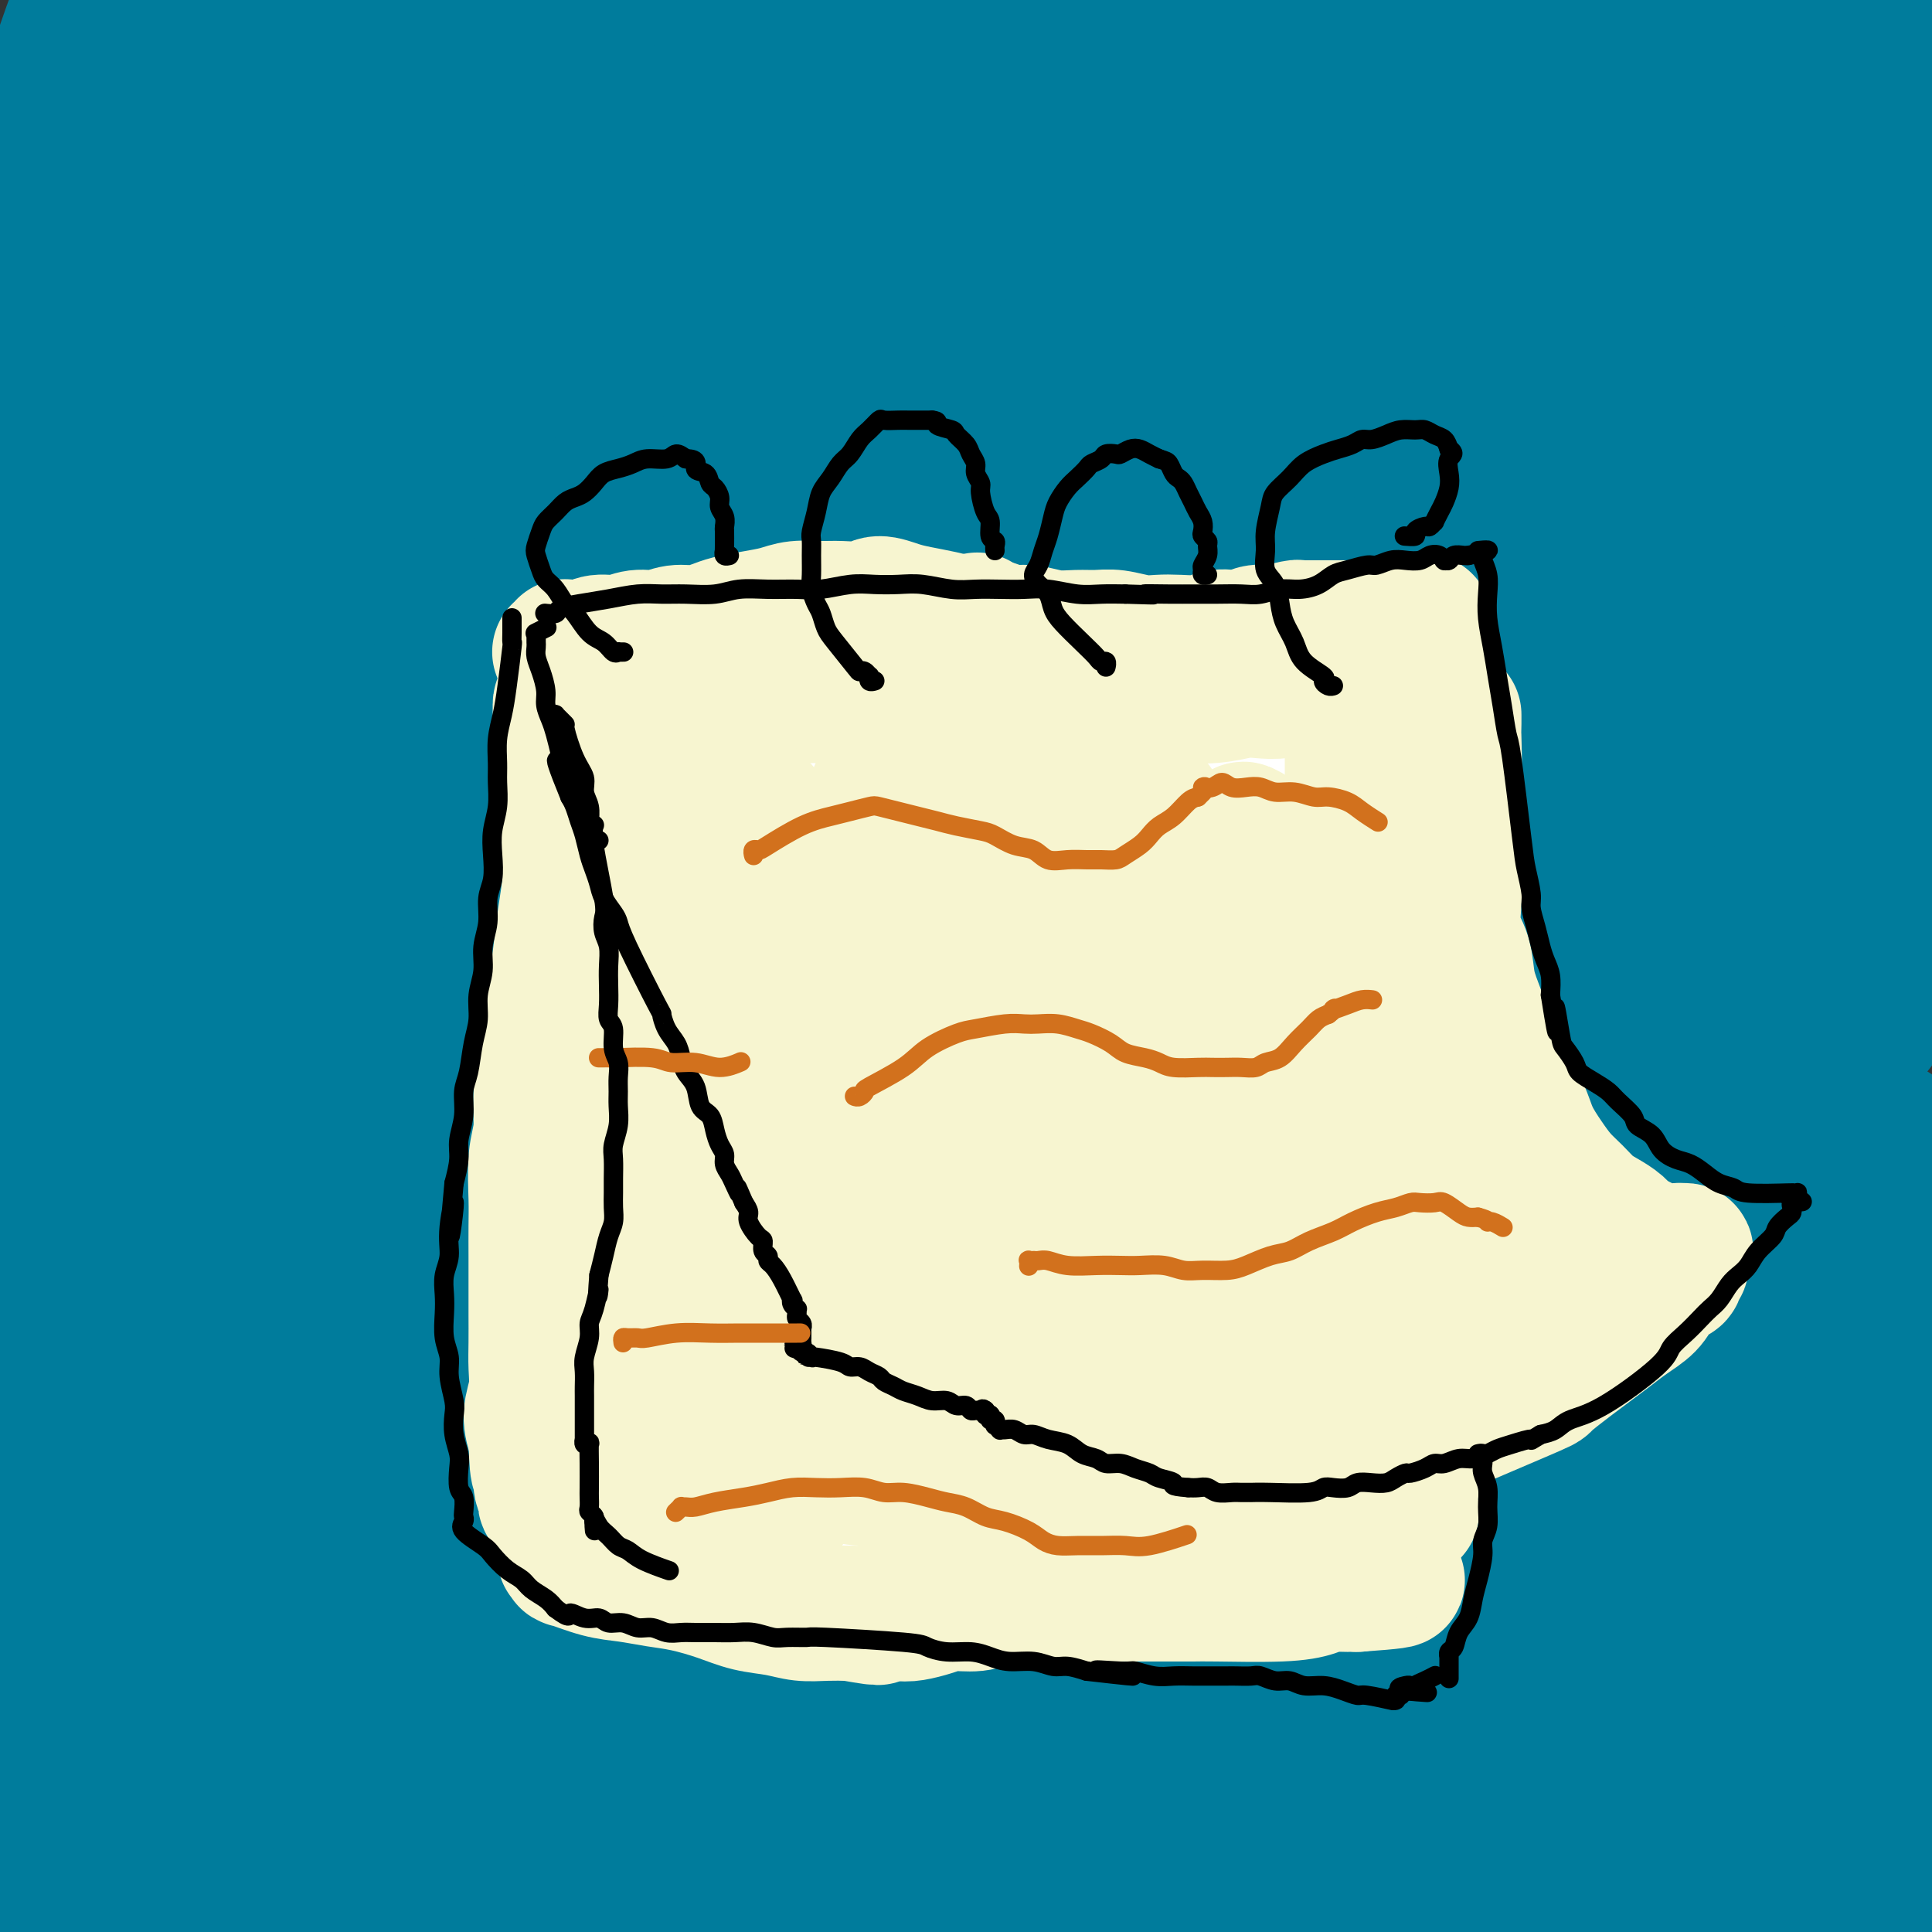 <svg viewBox='0 0 400 400' version='1.1' xmlns='http://www.w3.org/2000/svg' xmlns:xlink='http://www.w3.org/1999/xlink'><rect x="0" y="0" width="400" height="400" fill="#333333" stroke="none"/><g fill='none' stroke='#007C9C' stroke-width='28' stroke-linecap='round' stroke-linejoin='round'><path d='M43,337c0.205,-0.889 0.410,-1.778 0,-2c-0.410,-0.222 -1.436,0.224 1,-10c2.436,-10.224 8.333,-31.116 16,-55c7.667,-23.884 17.102,-50.759 28,-77c10.898,-26.241 23.258,-51.846 35,-74c11.742,-22.154 22.867,-40.856 33,-57c10.133,-16.144 19.274,-29.730 27,-40c7.726,-10.270 14.038,-17.224 18,-21c3.962,-3.776 5.574,-4.372 6,-3c0.426,1.372 -0.333,4.714 -7,20c-6.667,15.286 -19.243,42.515 -33,71c-13.757,28.485 -28.694,58.225 -44,89c-15.306,30.775 -30.980,62.583 -45,89c-14.020,26.417 -26.386,47.441 -41,74c-14.614,26.559 -31.478,58.653 -40,75c-8.522,16.347 -8.704,16.946 -9,18c-0.296,1.054 -0.708,2.561 0,2c0.708,-0.561 2.536,-3.190 3,-10c0.464,-6.810 -0.438,-17.801 5,-50c5.438,-32.199 17.214,-85.606 30,-126c12.786,-40.394 26.581,-67.774 41,-95c14.419,-27.226 29.462,-54.299 43,-77c13.538,-22.701 25.570,-41.032 36,-55c10.430,-13.968 19.256,-23.573 25,-30c5.744,-6.427 8.404,-9.677 10,-11c1.596,-1.323 2.126,-0.719 2,2c-0.126,2.719 -0.910,7.554 -7,21c-6.090,13.446 -17.486,35.505 -30,58c-12.514,22.495 -26.147,45.427 -39,67c-12.853,21.573 -24.927,41.786 -37,62'/><path d='M70,192c-17.173,28.639 -22.107,35.737 -30,48c-7.893,12.263 -18.747,29.691 -26,41c-7.253,11.309 -10.906,16.499 -12,18c-1.094,1.501 0.371,-0.688 1,-1c0.629,-0.312 0.423,1.254 2,-5c1.577,-6.254 4.938,-20.329 11,-39c6.062,-18.671 14.824,-41.940 25,-67c10.176,-25.060 21.767,-51.911 33,-75c11.233,-23.089 22.110,-42.414 32,-58c9.890,-15.586 18.794,-27.431 26,-37c7.206,-9.569 12.715,-16.860 16,-21c3.285,-4.140 4.348,-5.129 5,-5c0.652,0.129 0.893,1.378 0,4c-0.893,2.622 -2.922,6.619 -10,20c-7.078,13.381 -19.206,36.146 -33,62c-13.794,25.854 -29.253,54.798 -42,79c-12.747,24.202 -22.782,43.663 -35,68c-12.218,24.337 -26.619,53.551 -34,74c-7.381,20.449 -7.741,32.134 -8,40c-0.259,7.866 -0.415,11.915 0,14c0.415,2.085 1.402,2.207 2,3c0.598,0.793 0.808,2.256 2,-4c1.192,-6.256 3.366,-20.230 10,-43c6.634,-22.770 17.727,-54.334 31,-86c13.273,-31.666 28.727,-63.433 44,-92c15.273,-28.567 30.364,-53.934 44,-76c13.636,-22.066 25.817,-40.830 37,-56c11.183,-15.170 21.369,-26.747 28,-34c6.631,-7.253 9.708,-10.184 12,-12c2.292,-1.816 3.798,-2.519 2,2c-1.798,4.519 -6.899,14.259 -12,24'/><path d='M191,-22c-9.044,16.151 -25.655,44.527 -43,75c-17.345,30.473 -35.423,63.041 -51,93c-15.577,29.959 -28.651,57.308 -45,90c-16.349,32.692 -35.971,70.728 -47,99c-11.029,28.272 -13.465,46.781 -15,66c-1.535,19.219 -2.168,39.147 -2,49c0.168,9.853 1.139,9.630 2,9c0.861,-0.630 1.614,-1.665 2,-2c0.386,-0.335 0.405,0.032 3,-15c2.595,-15.032 7.764,-45.463 18,-81c10.236,-35.537 25.537,-76.180 40,-108c14.463,-31.820 28.089,-54.817 41,-77c12.911,-22.183 25.108,-43.550 36,-61c10.892,-17.450 20.480,-30.982 28,-41c7.520,-10.018 12.972,-16.523 16,-20c3.028,-3.477 3.634,-3.926 4,-4c0.366,-0.074 0.494,0.227 -2,5c-2.494,4.773 -7.610,14.017 -18,31c-10.390,16.983 -26.055,41.704 -41,67c-14.945,25.296 -29.169,51.166 -42,74c-12.831,22.834 -24.270,42.631 -38,67c-13.730,24.369 -29.750,53.310 -38,73c-8.250,19.690 -8.731,30.129 -9,39c-0.269,8.871 -0.327,16.173 0,19c0.327,2.827 1.039,1.179 2,-1c0.961,-2.179 2.170,-4.887 2,-8c-0.170,-3.113 -1.720,-6.630 4,-31c5.720,-24.370 18.708,-69.594 31,-103c12.292,-33.406 23.886,-54.994 36,-76c12.114,-21.006 24.747,-41.430 35,-58c10.253,-16.570 18.127,-29.285 26,-42'/><path d='M126,106c13.058,-20.495 15.205,-21.732 17,-24c1.795,-2.268 3.240,-5.568 4,-7c0.760,-1.432 0.836,-0.998 0,0c-0.836,0.998 -2.585,2.560 -9,10c-6.415,7.440 -17.498,20.758 -31,38c-13.502,17.242 -29.425,38.407 -44,57c-14.575,18.593 -27.804,34.612 -41,53c-13.196,18.388 -26.361,39.143 -32,61c-5.639,21.857 -3.754,44.816 -3,54c0.754,9.184 0.377,4.592 0,0'/><path d='M0,210c-0.056,-0.721 -0.112,-1.442 1,-8c1.112,-6.558 3.392,-18.954 12,-43c8.608,-24.046 23.544,-59.743 36,-85c12.456,-25.257 22.432,-40.075 32,-53c9.568,-12.925 18.730,-23.957 25,-31c6.270,-7.043 9.649,-10.097 12,-12c2.351,-1.903 3.673,-2.654 2,3c-1.673,5.654 -6.341,17.712 -13,35c-6.659,17.288 -15.307,39.807 -24,63c-8.693,23.193 -17.430,47.061 -26,69c-8.570,21.939 -16.974,41.950 -27,66c-10.026,24.050 -21.673,52.141 -28,71c-6.327,18.859 -7.332,28.488 -8,35c-0.668,6.512 -0.999,9.909 -1,12c-0.001,2.091 0.329,2.877 1,2c0.671,-0.877 1.683,-3.417 2,-8c0.317,-4.583 -0.060,-11.210 5,-38c5.060,-26.790 15.558,-73.743 26,-108c10.442,-34.257 20.827,-55.819 31,-77c10.173,-21.181 20.132,-41.980 30,-59c9.868,-17.020 19.644,-30.260 27,-40c7.356,-9.740 12.294,-15.981 15,-19c2.706,-3.019 3.182,-2.815 3,-2c-0.182,0.815 -1.021,2.241 -6,12c-4.979,9.759 -14.096,27.851 -24,47c-9.904,19.149 -20.593,39.355 -31,59c-10.407,19.645 -20.532,38.730 -30,58c-9.468,19.270 -18.280,38.727 -26,56c-7.720,17.273 -14.349,32.364 -17,40c-2.651,7.636 -1.326,7.818 0,8'/><path d='M-1,263c0.282,1.184 0.987,0.144 1,1c0.013,0.856 -0.665,3.609 2,-7c2.665,-10.609 8.673,-34.580 17,-59c8.327,-24.420 18.973,-49.288 29,-71c10.027,-21.712 19.435,-40.266 28,-57c8.565,-16.734 16.286,-31.648 23,-43c6.714,-11.352 12.419,-19.144 15,-23c2.581,-3.856 2.038,-3.778 2,-4c-0.038,-0.222 0.431,-0.743 -3,4c-3.431,4.743 -10.761,14.751 -21,31c-10.239,16.249 -23.385,38.739 -35,58c-11.615,19.261 -21.698,35.292 -32,53c-10.302,17.708 -20.825,37.092 -27,52c-6.175,14.908 -8.004,25.341 -9,31c-0.996,5.659 -1.159,6.545 -1,7c0.159,0.455 0.640,0.479 1,-2c0.360,-2.479 0.598,-7.460 4,-28c3.402,-20.540 9.967,-56.639 18,-84c8.033,-27.361 17.534,-45.984 27,-64c9.466,-18.016 18.896,-35.424 27,-49c8.104,-13.576 14.884,-23.320 20,-30c5.116,-6.680 8.570,-10.294 10,-11c1.430,-0.706 0.835,1.498 2,0c1.165,-1.498 4.091,-6.697 -1,3c-5.091,9.697 -18.197,34.289 -29,54c-10.803,19.711 -19.302,34.540 -29,52c-9.698,17.460 -20.596,37.551 -28,53c-7.404,15.449 -11.314,26.254 -14,36c-2.686,9.746 -4.146,18.432 -5,24c-0.854,5.568 -1.101,8.020 -1,9c0.101,0.980 0.551,0.490 1,0'/><path d='M-9,199c-0.596,5.005 0.414,1.019 2,-10c1.586,-11.019 3.749,-29.070 9,-52c5.251,-22.930 13.590,-50.740 23,-75c9.410,-24.260 19.891,-44.971 28,-61c8.109,-16.029 13.847,-27.375 18,-35c4.153,-7.625 6.721,-11.528 8,-13c1.279,-1.472 1.268,-0.511 1,0c-0.268,0.511 -0.794,0.574 -6,9c-5.206,8.426 -15.094,25.217 -24,40c-8.906,14.783 -16.832,27.559 -26,43c-9.168,15.441 -19.577,33.546 -26,49c-6.423,15.454 -8.858,28.257 -10,39c-1.142,10.743 -0.991,19.426 -1,24c-0.009,4.574 -0.180,5.037 0,5c0.180,-0.037 0.710,-0.576 1,-4c0.290,-3.424 0.338,-9.734 1,-23c0.662,-13.266 1.936,-33.488 7,-60c5.064,-26.512 13.917,-59.315 24,-83c10.083,-23.685 21.396,-38.253 27,-45c5.604,-6.747 5.497,-5.673 7,-7c1.503,-1.327 4.614,-5.056 6,-6c1.386,-0.944 1.047,0.897 1,2c-0.047,1.103 0.198,1.467 -4,10c-4.198,8.533 -12.838,25.235 -21,41c-8.162,15.765 -15.847,30.592 -23,47c-7.153,16.408 -13.773,34.398 -18,53c-4.227,18.602 -6.061,37.816 -7,52c-0.939,14.184 -0.983,23.338 -1,27c-0.017,3.662 -0.009,1.831 0,0'/><path d='M244,100c-0.211,-0.176 -0.421,-0.353 -1,0c-0.579,0.353 -1.525,1.234 -2,2c-0.475,0.766 -0.479,1.415 -4,5c-3.521,3.585 -10.559,10.106 -21,21c-10.441,10.894 -24.284,26.163 -38,43c-13.716,16.837 -27.306,35.243 -40,53c-12.694,17.757 -24.493,34.866 -35,52c-10.507,17.134 -19.722,34.293 -28,52c-8.278,17.707 -15.620,35.961 -22,51c-6.380,15.039 -11.800,26.864 -16,37c-4.200,10.136 -7.182,18.583 -9,24c-1.818,5.417 -2.472,7.804 -3,9c-0.528,1.196 -0.931,1.202 -1,1c-0.069,-0.202 0.196,-0.611 2,-4c1.804,-3.389 5.146,-9.758 11,-23c5.854,-13.242 14.219,-33.358 24,-53c9.781,-19.642 20.976,-38.812 33,-58c12.024,-19.188 24.875,-38.396 37,-57c12.125,-18.604 23.523,-36.604 36,-53c12.477,-16.396 26.032,-31.188 37,-43c10.968,-11.812 19.348,-20.646 26,-27c6.652,-6.354 11.574,-10.230 14,-12c2.426,-1.770 2.355,-1.435 2,-1c-0.355,0.435 -0.995,0.970 -3,3c-2.005,2.030 -5.375,5.554 -13,14c-7.625,8.446 -19.504,21.812 -34,40c-14.496,18.188 -31.608,41.197 -48,64c-16.392,22.803 -32.064,45.401 -46,67c-13.936,21.599 -26.137,42.200 -37,61c-10.863,18.800 -20.390,35.800 -29,52c-8.610,16.200 -16.305,31.600 -24,47'/><path d='M12,467c-15.945,29.689 -10.808,23.911 -9,23c1.808,-0.911 0.286,3.044 0,4c-0.286,0.956 0.664,-1.086 1,-3c0.336,-1.914 0.059,-3.698 3,-13c2.941,-9.302 9.102,-26.121 18,-47c8.898,-20.879 20.535,-45.819 35,-71c14.465,-25.181 31.759,-50.604 48,-73c16.241,-22.396 31.431,-41.765 47,-60c15.569,-18.235 31.518,-35.337 46,-50c14.482,-14.663 27.496,-26.886 38,-36c10.504,-9.114 18.496,-15.119 24,-19c5.504,-3.881 8.519,-5.637 10,-6c1.481,-0.363 1.426,0.668 1,2c-0.426,1.332 -1.224,2.964 -3,6c-1.776,3.036 -4.529,7.476 -13,18c-8.471,10.524 -22.659,27.131 -37,45c-14.341,17.869 -28.834,37.000 -49,65c-20.166,28.000 -46.007,64.869 -67,99c-20.993,34.131 -37.140,65.523 -47,86c-9.860,20.477 -13.432,30.039 -17,39c-3.568,8.961 -7.132,17.321 -9,22c-1.868,4.679 -2.041,5.676 -2,6c0.041,0.324 0.297,-0.025 2,-3c1.703,-2.975 4.854,-8.577 10,-20c5.146,-11.423 12.286,-28.669 21,-47c8.714,-18.331 19.001,-37.749 31,-58c11.999,-20.251 25.711,-41.335 39,-62c13.289,-20.665 26.155,-40.910 41,-60c14.845,-19.090 31.670,-37.026 46,-52c14.330,-14.974 26.165,-26.987 38,-39'/><path d='M258,163c18.127,-18.809 21.444,-20.330 25,-22c3.556,-1.670 7.349,-3.489 9,-4c1.651,-0.511 1.159,0.285 -2,4c-3.159,3.715 -8.987,10.349 -20,24c-11.013,13.651 -27.212,34.318 -45,58c-17.788,23.682 -37.164,50.378 -55,77c-17.836,26.622 -34.132,53.169 -48,78c-13.868,24.831 -25.309,47.947 -35,68c-9.691,20.053 -17.633,37.045 -23,50c-5.367,12.955 -8.160,21.874 -10,27c-1.840,5.126 -2.728,6.458 -3,6c-0.272,-0.458 0.070,-2.707 3,-13c2.930,-10.293 8.448,-28.632 16,-51c7.552,-22.368 17.140,-48.766 29,-77c11.860,-28.234 25.993,-58.305 41,-88c15.007,-29.695 30.887,-59.013 48,-87c17.113,-27.987 35.457,-54.644 53,-78c17.543,-23.356 34.284,-43.410 48,-59c13.716,-15.590 24.408,-26.717 31,-34c6.592,-7.283 9.083,-10.724 8,-11c-1.083,-0.276 -5.741,2.611 -19,13c-13.259,10.389 -35.120,28.278 -59,51c-23.880,22.722 -49.781,50.276 -75,80c-25.219,29.724 -49.757,61.619 -70,91c-20.243,29.381 -36.193,56.249 -57,88c-20.807,31.751 -46.473,68.383 -57,91c-10.527,22.617 -5.914,31.217 -4,37c1.914,5.783 1.131,8.749 1,10c-0.131,1.251 0.391,0.786 1,-2c0.609,-2.786 1.304,-7.893 2,-13'/><path d='M-9,477c1.596,-15.018 4.085,-45.062 13,-84c8.915,-38.938 24.255,-86.769 41,-127c16.745,-40.231 34.895,-72.863 55,-104c20.105,-31.137 42.164,-60.780 64,-86c21.836,-25.220 43.448,-46.017 61,-62c17.552,-15.983 31.045,-27.151 40,-34c8.955,-6.849 13.371,-9.379 16,-11c2.629,-1.621 3.469,-2.332 4,-2c0.531,0.332 0.753,1.708 -2,6c-2.753,4.292 -8.479,11.501 -20,27c-11.521,15.499 -28.836,39.287 -47,64c-18.164,24.713 -37.176,50.350 -55,76c-17.824,25.650 -34.460,51.314 -49,75c-14.540,23.686 -26.984,45.396 -38,65c-11.016,19.604 -20.604,37.104 -28,51c-7.396,13.896 -12.599,24.188 -16,31c-3.401,6.812 -5.001,10.146 -6,12c-0.999,1.854 -1.399,2.230 -1,0c0.399,-2.230 1.597,-7.065 6,-20c4.403,-12.935 12.011,-33.971 21,-57c8.989,-23.029 19.361,-48.050 31,-73c11.639,-24.950 24.547,-49.828 38,-73c13.453,-23.172 27.452,-44.638 41,-64c13.548,-19.362 26.646,-36.619 38,-50c11.354,-13.381 20.964,-22.886 28,-29c7.036,-6.114 11.499,-8.838 14,-10c2.501,-1.162 3.040,-0.762 3,0c-0.040,0.762 -0.660,1.885 -3,6c-2.340,4.115 -6.399,11.223 -18,27c-11.601,15.777 -30.743,40.222 -48,64c-17.257,23.778 -32.628,46.889 -48,70'/><path d='M126,165c-25.133,37.155 -29.466,46.542 -37,61c-7.534,14.458 -18.270,33.987 -26,49c-7.730,15.013 -12.453,25.511 -15,32c-2.547,6.489 -2.917,8.969 -3,10c-0.083,1.031 0.119,0.612 4,-6c3.881,-6.612 11.439,-19.416 22,-37c10.561,-17.584 24.125,-39.948 40,-64c15.875,-24.052 34.062,-49.794 54,-75c19.938,-25.206 41.628,-49.878 61,-72c19.372,-22.122 36.426,-41.695 51,-57c14.574,-15.305 26.668,-26.341 34,-33c7.332,-6.659 9.902,-8.940 12,-10c2.098,-1.060 3.723,-0.897 1,3c-2.723,3.897 -9.793,11.530 -24,28c-14.207,16.470 -35.551,41.779 -57,69c-21.449,27.221 -43.003,56.354 -63,84c-19.997,27.646 -38.437,53.805 -54,78c-15.563,24.195 -28.250,46.425 -39,65c-10.750,18.575 -19.563,33.494 -25,43c-5.437,9.506 -7.496,13.598 -9,16c-1.504,2.402 -2.451,3.113 0,-2c2.451,-5.113 8.300,-16.050 18,-33c9.700,-16.950 23.252,-39.913 38,-63c14.748,-23.087 30.693,-46.298 49,-69c18.307,-22.702 38.977,-44.893 58,-65c19.023,-20.107 36.400,-38.128 52,-53c15.600,-14.872 29.423,-26.596 39,-34c9.577,-7.404 14.907,-10.490 18,-12c3.093,-1.510 3.948,-1.445 2,1c-1.948,2.445 -6.699,7.270 -18,21c-11.301,13.730 -29.150,36.365 -47,59'/><path d='M262,99c-21.021,27.377 -42.073,55.320 -63,84c-20.927,28.680 -41.730,58.095 -59,85c-17.270,26.905 -31.008,51.298 -43,73c-11.992,21.702 -22.240,40.713 -29,54c-6.760,13.287 -10.033,20.852 -12,25c-1.967,4.148 -2.629,4.881 -3,5c-0.371,0.119 -0.451,-0.377 2,-6c2.451,-5.623 7.433,-16.374 16,-34c8.567,-17.626 20.718,-42.128 34,-66c13.282,-23.872 27.695,-47.114 43,-70c15.305,-22.886 31.503,-45.416 49,-68c17.497,-22.584 36.292,-45.223 55,-66c18.708,-20.777 37.328,-39.691 55,-57c17.672,-17.309 34.396,-33.014 47,-44c12.604,-10.986 21.089,-17.253 26,-21c4.911,-3.747 6.250,-4.975 7,-5c0.750,-0.025 0.913,1.153 -2,5c-2.913,3.847 -8.902,10.365 -20,23c-11.098,12.635 -27.305,31.388 -47,55c-19.695,23.612 -42.879,52.082 -65,81c-22.121,28.918 -43.178,58.283 -62,87c-18.822,28.717 -35.410,56.786 -49,81c-13.590,24.214 -24.184,44.573 -32,61c-7.816,16.427 -12.855,28.924 -16,36c-3.145,7.076 -4.397,8.733 -5,10c-0.603,1.267 -0.557,2.145 1,-1c1.557,-3.145 4.624,-10.312 12,-26c7.376,-15.688 19.059,-39.896 31,-64c11.941,-24.104 24.138,-48.105 39,-73c14.862,-24.895 32.389,-50.684 50,-76c17.611,-25.316 35.305,-50.158 53,-75'/><path d='M275,112c26.402,-35.395 40.908,-48.383 57,-64c16.092,-15.617 33.772,-33.863 47,-46c13.228,-12.137 22.005,-18.164 27,-22c4.995,-3.836 6.208,-5.479 6,-5c-0.208,0.479 -1.837,3.081 -10,11c-8.163,7.919 -22.859,21.155 -42,41c-19.141,19.845 -42.728,46.299 -67,75c-24.272,28.701 -49.228,59.650 -72,89c-22.772,29.350 -43.359,57.100 -61,82c-17.641,24.900 -32.337,46.951 -44,64c-11.663,17.049 -20.294,29.097 -26,36c-5.706,6.903 -8.486,8.662 -10,9c-1.514,0.338 -1.760,-0.744 0,-8c1.760,-7.256 5.527,-20.687 13,-41c7.473,-20.313 18.652,-47.509 29,-72c10.348,-24.491 19.866,-46.278 37,-78c17.134,-31.722 41.884,-73.379 65,-107c23.116,-33.621 44.597,-59.207 59,-75c14.403,-15.793 21.729,-21.793 28,-26c6.271,-4.207 11.488,-6.619 14,-7c2.512,-0.381 2.317,1.270 2,3c-0.317,1.730 -0.758,3.539 -3,9c-2.242,5.461 -6.285,14.572 -14,27c-7.715,12.428 -19.100,28.172 -32,46c-12.900,17.828 -27.314,37.742 -40,57c-12.686,19.258 -23.645,37.862 -34,54c-10.355,16.138 -20.105,29.810 -27,41c-6.895,11.190 -10.933,19.897 -14,26c-3.067,6.103 -5.162,9.601 -6,11c-0.838,1.399 -0.419,0.700 0,0'/><path d='M157,242c-11.751,19.541 -0.627,2.393 9,-12c9.627,-14.393 17.758,-26.030 30,-42c12.242,-15.970 28.594,-36.273 44,-56c15.406,-19.727 29.866,-38.877 45,-57c15.134,-18.123 30.942,-35.220 45,-50c14.058,-14.780 26.367,-27.243 36,-37c9.633,-9.757 16.590,-16.809 21,-21c4.410,-4.191 6.273,-5.522 7,-6c0.727,-0.478 0.318,-0.105 -1,1c-1.318,1.105 -3.544,2.940 -8,7c-4.456,4.060 -11.143,10.346 -23,22c-11.857,11.654 -28.885,28.678 -46,47c-17.115,18.322 -34.319,37.942 -52,60c-17.681,22.058 -35.841,46.554 -52,70c-16.159,23.446 -30.319,45.844 -43,68c-12.681,22.156 -23.885,44.072 -33,63c-9.115,18.928 -16.143,34.869 -21,46c-4.857,11.131 -7.544,17.453 -9,21c-1.456,3.547 -1.680,4.318 -1,3c0.680,-1.318 2.263,-4.725 8,-17c5.737,-12.275 15.626,-33.419 27,-57c11.374,-23.581 24.231,-49.600 39,-76c14.769,-26.400 31.448,-53.181 48,-80c16.552,-26.819 32.975,-53.675 51,-79c18.025,-25.325 37.653,-49.117 55,-71c17.347,-21.883 32.415,-41.855 46,-57c13.585,-15.145 25.687,-25.461 33,-32c7.313,-6.539 9.836,-9.299 11,-10c1.164,-0.701 0.967,0.657 0,2c-0.967,1.343 -2.705,2.669 -12,12c-9.295,9.331 -26.148,26.665 -43,44'/><path d='M368,-52c-20.519,22.127 -44.317,48.446 -67,75c-22.683,26.554 -44.250,53.343 -64,79c-19.750,25.657 -37.684,50.182 -52,71c-14.316,20.818 -25.015,37.929 -33,51c-7.985,13.071 -13.256,22.102 -16,27c-2.744,4.898 -2.963,5.661 -3,6c-0.037,0.339 0.106,0.252 4,-5c3.894,-5.252 11.539,-15.670 23,-31c11.461,-15.330 26.737,-35.571 43,-57c16.263,-21.429 33.513,-44.047 52,-65c18.487,-20.953 38.212,-40.241 56,-58c17.788,-17.759 33.640,-33.987 48,-47c14.360,-13.013 27.230,-22.809 36,-29c8.770,-6.191 13.442,-8.777 16,-10c2.558,-1.223 3.003,-1.081 2,1c-1.003,2.081 -3.453,6.103 -13,18c-9.547,11.897 -26.189,31.669 -40,48c-13.811,16.331 -24.791,29.220 -57,75c-32.209,45.780 -85.649,124.449 -115,171c-29.351,46.551 -34.614,60.983 -43,80c-8.386,19.017 -19.894,42.618 -27,59c-7.106,16.382 -9.810,25.543 -12,31c-2.190,5.457 -3.864,7.208 -4,8c-0.136,0.792 1.268,0.624 5,-8c3.732,-8.624 9.793,-25.704 19,-47c9.207,-21.296 21.561,-46.809 35,-72c13.439,-25.191 27.963,-50.062 44,-75c16.037,-24.938 33.587,-49.945 52,-75c18.413,-25.055 37.689,-50.159 56,-71c18.311,-20.841 35.655,-37.421 53,-54'/><path d='M366,44c15.692,-15.465 28.421,-27.129 38,-35c9.579,-7.871 16.006,-11.950 19,-14c2.994,-2.050 2.554,-2.072 2,-1c-0.554,1.072 -1.224,3.240 -10,14c-8.776,10.760 -25.660,30.114 -45,54c-19.340,23.886 -41.137,52.303 -63,81c-21.863,28.697 -43.793,57.674 -63,86c-19.207,28.326 -35.692,55.999 -50,81c-14.308,25.001 -26.441,47.328 -35,65c-8.559,17.672 -13.546,30.688 -17,39c-3.454,8.312 -5.375,11.921 -6,14c-0.625,2.079 0.045,2.630 4,-3c3.955,-5.630 11.195,-17.440 22,-36c10.805,-18.560 25.176,-43.868 41,-70c15.824,-26.132 33.103,-53.087 51,-79c17.897,-25.913 36.413,-50.784 55,-74c18.587,-23.216 37.245,-44.777 53,-62c15.755,-17.223 28.607,-30.108 39,-40c10.393,-9.892 18.326,-16.789 19,-16c0.674,0.789 -5.911,9.266 -19,25c-13.089,15.734 -32.683,38.725 -54,66c-21.317,27.275 -44.357,58.835 -65,90c-20.643,31.165 -38.888,61.936 -56,92c-17.112,30.064 -33.089,59.421 -45,83c-11.911,23.579 -19.754,41.381 -25,53c-5.246,11.619 -7.895,17.055 -9,20c-1.105,2.945 -0.667,3.398 2,-4c2.667,-7.398 7.564,-22.645 16,-44c8.436,-21.355 20.410,-48.816 34,-77c13.590,-28.184 28.795,-57.092 44,-86'/><path d='M243,266c16.211,-28.288 34.739,-56.007 53,-82c18.261,-25.993 36.255,-50.260 53,-71c16.745,-20.740 32.239,-37.953 45,-51c12.761,-13.047 22.788,-21.929 29,-27c6.212,-5.071 8.610,-6.330 10,-7c1.390,-0.670 1.770,-0.752 -2,4c-3.770,4.752 -11.692,14.339 -27,33c-15.308,18.661 -38.001,46.396 -60,74c-21.999,27.604 -43.303,55.075 -63,83c-19.697,27.925 -37.787,56.302 -54,84c-16.213,27.698 -30.551,54.716 -41,76c-10.449,21.284 -17.011,36.832 -21,47c-3.989,10.168 -5.405,14.955 -6,18c-0.595,3.045 -0.367,4.349 3,0c3.367,-4.349 9.875,-14.352 20,-30c10.125,-15.648 23.869,-36.941 39,-60c15.131,-23.059 31.650,-47.884 46,-69c14.350,-21.116 26.531,-38.522 50,-66c23.469,-27.478 58.227,-65.028 75,-82c16.773,-16.972 15.562,-13.365 16,-12c0.438,1.365 2.526,0.490 3,1c0.474,0.510 -0.666,2.405 -7,11c-6.334,8.595 -17.864,23.890 -33,43c-15.136,19.110 -33.879,42.037 -51,65c-17.121,22.963 -32.620,45.964 -48,69c-15.380,23.036 -30.640,46.106 -43,66c-12.360,19.894 -21.818,36.611 -29,49c-7.182,12.389 -12.087,20.451 -15,26c-2.913,5.549 -3.832,8.585 -3,6c0.832,-2.585 3.416,-10.793 6,-19'/><path d='M188,445c5.473,-13.219 16.157,-36.765 29,-62c12.843,-25.235 27.845,-52.158 44,-79c16.155,-26.842 33.464,-53.604 51,-78c17.536,-24.396 35.300,-46.428 51,-66c15.700,-19.572 29.335,-36.685 41,-49c11.665,-12.315 21.359,-19.834 27,-24c5.641,-4.166 7.228,-4.981 8,-5c0.772,-0.019 0.729,0.756 -4,8c-4.729,7.244 -14.144,20.956 -28,39c-13.856,18.044 -32.154,40.422 -50,64c-17.846,23.578 -35.239,48.358 -52,72c-16.761,23.642 -32.891,46.145 -47,67c-14.109,20.855 -26.197,40.060 -36,56c-9.803,15.940 -17.320,28.613 -22,37c-4.680,8.387 -6.524,12.488 -8,15c-1.476,2.512 -2.586,3.435 -1,0c1.586,-3.435 5.867,-11.227 8,-17c2.133,-5.773 2.119,-9.525 28,-57c25.881,-47.475 77.658,-138.672 107,-187c29.342,-48.328 36.248,-53.788 42,-60c5.752,-6.212 10.348,-13.175 18,-22c7.652,-8.825 18.359,-19.510 24,-25c5.641,-5.490 6.215,-5.785 7,-6c0.785,-0.215 1.782,-0.351 -2,5c-3.782,5.351 -12.344,16.187 -26,34c-13.656,17.813 -32.405,42.602 -50,67c-17.595,24.398 -34.036,48.406 -49,71c-14.964,22.594 -28.452,43.775 -40,63c-11.548,19.225 -21.157,36.493 -28,49c-6.843,12.507 -10.922,20.254 -15,28'/><path d='M215,383c-13.731,23.143 -6.559,11.000 -4,7c2.559,-4.000 0.504,0.144 3,-2c2.496,-2.144 9.542,-10.576 20,-26c10.458,-15.424 24.327,-37.842 39,-60c14.673,-22.158 30.148,-44.057 46,-64c15.852,-19.943 32.080,-37.931 46,-53c13.920,-15.069 25.531,-27.220 36,-36c10.469,-8.780 19.794,-14.190 25,-17c5.206,-2.810 6.292,-3.020 7,-3c0.708,0.020 1.038,0.271 -3,6c-4.038,5.729 -12.443,16.935 -25,34c-12.557,17.065 -29.266,39.988 -45,62c-15.734,22.012 -30.492,43.113 -45,63c-14.508,19.887 -28.765,38.561 -40,55c-11.235,16.439 -19.449,30.642 -26,41c-6.551,10.358 -11.441,16.872 -15,23c-3.559,6.128 -5.789,11.872 -1,5c4.789,-6.872 16.596,-26.358 23,-37c6.404,-10.642 7.406,-12.441 16,-26c8.594,-13.559 24.779,-38.880 39,-60c14.221,-21.120 26.477,-38.040 39,-54c12.523,-15.960 25.313,-30.959 36,-43c10.687,-12.041 19.270,-21.123 26,-27c6.730,-5.877 11.608,-8.550 14,-10c2.392,-1.450 2.298,-1.676 2,-1c-0.298,0.676 -0.801,2.256 -5,8c-4.199,5.744 -12.095,15.653 -24,31c-11.905,15.347 -27.821,36.132 -43,56c-15.179,19.868 -29.623,38.819 -42,56c-12.377,17.181 -22.689,32.590 -33,48'/><path d='M281,359c-26.618,37.479 -20.664,32.178 -21,35c-0.336,2.822 -6.963,13.768 -10,19c-3.037,5.232 -2.486,4.752 -2,5c0.486,0.248 0.906,1.225 5,-3c4.094,-4.225 11.862,-13.651 22,-27c10.138,-13.349 22.645,-30.620 34,-46c11.355,-15.380 21.557,-28.870 31,-42c9.443,-13.130 18.127,-25.902 26,-36c7.873,-10.098 14.935,-17.523 19,-22c4.065,-4.477 5.133,-6.005 6,-7c0.867,-0.995 1.532,-1.457 1,-1c-0.532,0.457 -2.260,1.832 -8,9c-5.740,7.168 -15.491,20.130 -28,37c-12.509,16.870 -27.776,37.647 -41,57c-13.224,19.353 -24.403,37.283 -35,55c-10.597,17.717 -20.610,35.220 -27,47c-6.390,11.780 -9.155,17.836 -14,27c-4.845,9.164 -11.770,21.434 -3,7c8.770,-14.434 33.235,-55.572 49,-81c15.765,-25.428 22.830,-35.144 32,-48c9.170,-12.856 20.445,-28.851 30,-42c9.555,-13.149 17.390,-23.450 24,-31c6.610,-7.550 11.994,-12.348 15,-15c3.006,-2.652 3.634,-3.157 4,-3c0.366,0.157 0.471,0.976 -2,5c-2.471,4.024 -7.518,11.254 -16,25c-8.482,13.746 -20.399,34.009 -31,53c-10.601,18.991 -19.886,36.712 -28,52c-8.114,15.288 -15.057,28.144 -22,41'/><path d='M291,429c-18.067,32.537 -13.736,25.878 -13,25c0.736,-0.878 -2.125,4.023 -3,6c-0.875,1.977 0.236,1.029 3,-3c2.764,-4.029 7.182,-11.140 15,-24c7.818,-12.860 19.038,-31.470 30,-49c10.962,-17.530 21.668,-33.980 32,-49c10.332,-15.020 20.291,-28.611 29,-40c8.709,-11.389 16.167,-20.575 22,-27c5.833,-6.425 10.039,-10.087 12,-12c1.961,-1.913 1.676,-2.075 1,-1c-0.676,1.075 -1.742,3.386 -7,12c-5.258,8.614 -14.707,23.529 -26,41c-11.293,17.471 -24.431,37.496 -36,57c-11.569,19.504 -21.569,38.488 -31,56c-9.431,17.512 -18.291,33.554 -25,46c-6.709,12.446 -11.266,21.296 -14,27c-2.734,5.704 -3.645,8.261 -3,8c0.645,-0.261 2.845,-3.342 3,-4c0.155,-0.658 -1.734,1.105 16,-31c17.734,-32.105 55.092,-98.080 76,-132c20.908,-33.920 25.364,-35.787 29,-39c3.636,-3.213 6.450,-7.774 11,-13c4.550,-5.226 10.835,-11.119 14,-14c3.165,-2.881 3.208,-2.751 3,-2c-0.208,0.751 -0.669,2.124 -6,10c-5.331,7.876 -15.534,22.254 -27,40c-11.466,17.746 -24.197,38.860 -36,59c-11.803,20.140 -22.678,39.307 -32,57c-9.322,17.693 -17.092,33.912 -22,45c-4.908,11.088 -6.954,17.044 -9,23'/><path d='M297,501c-4.912,11.679 -1.692,6.875 0,5c1.692,-1.875 1.857,-0.821 7,-7c5.143,-6.179 15.264,-19.591 25,-34c9.736,-14.409 19.086,-29.816 29,-44c9.914,-14.184 20.393,-27.147 30,-39c9.607,-11.853 18.341,-22.597 26,-31c7.659,-8.403 14.243,-14.465 18,-18c3.757,-3.535 4.689,-4.544 5,-5c0.311,-0.456 0.002,-0.359 -1,1c-1.002,1.359 -2.697,3.981 -9,12c-6.303,8.019 -17.213,21.435 -29,37c-11.787,15.565 -24.452,33.277 -35,48c-10.548,14.723 -18.978,26.456 -26,36c-7.022,9.544 -12.637,16.899 -15,20c-2.363,3.101 -1.476,1.949 -4,6c-2.524,4.051 -8.461,13.304 3,-2c11.461,-15.304 40.320,-55.166 59,-80c18.680,-24.834 27.182,-34.639 30,-38c2.818,-3.361 -0.049,-0.278 -1,1c-0.951,1.278 0.013,0.752 -1,2c-1.013,1.248 -4.002,4.268 -9,10c-4.998,5.732 -12.003,14.174 -19,22c-6.997,7.826 -13.986,15.037 -18,19c-4.014,3.963 -5.054,4.678 -6,5c-0.946,0.322 -1.800,0.251 -2,0c-0.200,-0.251 0.254,-0.683 1,-3c0.746,-2.317 1.785,-6.519 4,-12c2.215,-5.481 5.608,-12.240 9,-19'/><path d='M368,393c3.919,-9.284 7.715,-15.494 11,-21c3.285,-5.506 6.059,-10.309 8,-14c1.941,-3.691 3.051,-6.269 4,-8c0.949,-1.731 1.738,-2.613 2,-3c0.262,-0.387 -0.002,-0.278 0,0c0.002,0.278 0.270,0.724 0,1c-0.270,0.276 -1.078,0.381 -2,1c-0.922,0.619 -1.957,1.753 -4,6c-2.043,4.247 -5.093,11.607 -9,20c-3.907,8.393 -8.669,17.819 -12,25c-3.331,7.181 -5.229,12.117 -7,16c-1.771,3.883 -3.413,6.713 -4,8c-0.587,1.287 -0.119,1.031 0,1c0.119,-0.031 -0.110,0.162 1,-2c1.110,-2.162 3.561,-6.678 8,-14c4.439,-7.322 10.867,-17.450 18,-29c7.133,-11.550 14.971,-24.521 22,-35c7.029,-10.479 13.251,-18.467 19,-26c5.749,-7.533 11.027,-14.613 14,-18c2.973,-3.387 3.640,-3.083 7,-7c3.360,-3.917 9.413,-12.055 0,0c-9.413,12.055 -34.291,44.303 -47,61c-12.709,16.697 -13.248,17.841 -16,22c-2.752,4.159 -7.717,11.331 -11,18c-3.283,6.669 -4.884,12.834 -6,18c-1.116,5.166 -1.747,9.333 -2,11c-0.253,1.667 -0.126,0.833 0,0'/></g>
<g fill='none' stroke='#FFFFFF' stroke-width='28' stroke-linecap='round' stroke-linejoin='round'><path d='M121,154c0.032,-0.090 0.064,-0.179 0,0c-0.064,0.179 -0.225,0.627 0,1c0.225,0.373 0.834,0.673 1,1c0.166,0.327 -0.113,0.683 0,1c0.113,0.317 0.618,0.594 1,2c0.382,1.406 0.641,3.940 1,6c0.359,2.060 0.818,3.645 1,5c0.182,1.355 0.086,2.480 0,4c-0.086,1.520 -0.163,3.435 0,5c0.163,1.565 0.565,2.782 1,4c0.435,1.218 0.901,2.439 1,4c0.099,1.561 -0.170,3.463 0,5c0.170,1.537 0.777,2.708 1,4c0.223,1.292 0.060,2.704 0,4c-0.060,1.296 -0.016,2.475 0,4c0.016,1.525 0.005,3.398 0,5c-0.005,1.602 -0.005,2.935 0,4c0.005,1.065 0.015,1.863 0,3c-0.015,1.137 -0.057,2.615 0,4c0.057,1.385 0.211,2.677 0,4c-0.211,1.323 -0.789,2.675 -1,4c-0.211,1.325 -0.057,2.622 0,4c0.057,1.378 0.015,2.837 0,4c-0.015,1.163 -0.004,2.030 0,3c0.004,0.970 0.002,2.041 0,3c-0.002,0.959 -0.003,1.804 0,3c0.003,1.196 0.011,2.743 0,4c-0.011,1.257 -0.041,2.223 0,3c0.041,0.777 0.155,1.365 0,2c-0.155,0.635 -0.577,1.318 -1,2'/><path d='M126,256c-0.311,9.817 -0.087,4.359 0,3c0.087,-1.359 0.037,1.382 0,3c-0.037,1.618 -0.063,2.114 0,3c0.063,0.886 0.213,2.162 0,3c-0.213,0.838 -0.789,1.236 -1,2c-0.211,0.764 -0.055,1.892 0,3c0.055,1.108 0.011,2.195 0,3c-0.011,0.805 0.011,1.329 0,2c-0.011,0.671 -0.056,1.489 0,2c0.056,0.511 0.212,0.717 0,1c-0.212,0.283 -0.793,0.645 -1,1c-0.207,0.355 -0.041,0.703 0,1c0.041,0.297 -0.041,0.541 0,1c0.041,0.459 0.207,1.132 0,2c-0.207,0.868 -0.787,1.932 -1,3c-0.213,1.068 -0.058,2.142 0,3c0.058,0.858 0.019,1.501 0,2c-0.019,0.499 -0.019,0.855 0,2c0.019,1.145 0.057,3.081 0,4c-0.057,0.919 -0.207,0.823 0,1c0.207,0.177 0.772,0.628 1,1c0.228,0.372 0.117,0.667 0,1c-0.117,0.333 -0.242,0.706 0,1c0.242,0.294 0.849,0.509 1,1c0.151,0.491 -0.156,1.260 0,2c0.156,0.740 0.774,1.452 1,2c0.226,0.548 0.061,0.930 0,1c-0.061,0.070 -0.016,-0.174 0,0c0.016,0.174 0.005,0.764 0,1c-0.005,0.236 -0.002,0.118 0,0'/><path d='M126,311c0.525,3.403 0.337,0.910 0,0c-0.337,-0.910 -0.823,-0.236 -1,0c-0.177,0.236 -0.047,0.034 0,0c0.047,-0.034 0.009,0.099 0,0c-0.009,-0.099 0.011,-0.430 0,-1c-0.011,-0.570 -0.055,-1.380 0,-2c0.055,-0.620 0.207,-1.052 0,-2c-0.207,-0.948 -0.773,-2.414 -1,-3c-0.227,-0.586 -0.113,-0.293 0,0'/><path d='M130,147c-0.121,0.000 -0.242,0.001 0,0c0.242,-0.001 0.849,-0.003 1,0c0.151,0.003 -0.152,0.011 0,0c0.152,-0.011 0.760,-0.042 1,0c0.240,0.042 0.113,0.155 1,0c0.887,-0.155 2.789,-0.578 5,-1c2.211,-0.422 4.733,-0.842 7,-1c2.267,-0.158 4.280,-0.056 6,0c1.720,0.056 3.149,0.064 5,0c1.851,-0.064 4.126,-0.199 6,0c1.874,0.199 3.347,0.733 5,1c1.653,0.267 3.486,0.267 5,0c1.514,-0.267 2.710,-0.800 4,-1c1.290,-0.200 2.674,-0.068 4,0c1.326,0.068 2.594,0.071 4,0c1.406,-0.071 2.949,-0.215 4,0c1.051,0.215 1.609,0.789 3,1c1.391,0.211 3.613,0.060 5,0c1.387,-0.060 1.938,-0.030 3,0c1.062,0.030 2.635,0.060 4,0c1.365,-0.060 2.520,-0.208 4,0c1.480,0.208 3.283,0.774 5,1c1.717,0.226 3.346,0.113 5,0c1.654,-0.113 3.333,-0.226 5,0c1.667,0.226 3.323,0.793 5,1c1.677,0.207 3.375,0.056 5,0c1.625,-0.056 3.179,-0.016 5,0c1.821,0.016 3.911,0.008 6,0'/><path d='M243,148c9.465,0.464 5.627,0.124 5,0c-0.627,-0.124 1.956,-0.033 4,0c2.044,0.033 3.550,0.009 5,0c1.450,-0.009 2.846,-0.003 4,0c1.154,0.003 2.067,0.002 3,0c0.933,-0.002 1.886,-0.004 3,0c1.114,0.004 2.388,0.015 3,0c0.612,-0.015 0.560,-0.057 1,0c0.440,0.057 1.372,0.211 2,0c0.628,-0.211 0.953,-0.788 1,-1c0.047,-0.212 -0.184,-0.060 0,0c0.184,0.060 0.783,0.027 1,0c0.217,-0.027 0.053,-0.049 0,0c-0.053,0.049 0.006,0.170 0,0c-0.006,-0.170 -0.079,-0.632 0,0c0.079,0.632 0.308,2.359 0,3c-0.308,0.641 -1.154,0.196 -1,3c0.154,2.804 1.306,8.856 2,13c0.694,4.144 0.928,6.379 1,8c0.072,1.621 -0.020,2.629 0,5c0.020,2.371 0.150,6.104 0,10c-0.150,3.896 -0.580,7.956 -1,12c-0.420,4.044 -0.830,8.072 -1,12c-0.170,3.928 -0.101,7.757 0,12c0.101,4.243 0.234,8.902 0,13c-0.234,4.098 -0.836,7.637 -1,11c-0.164,3.363 0.111,6.551 0,10c-0.111,3.449 -0.607,7.159 -1,10c-0.393,2.841 -0.684,4.812 -1,7c-0.316,2.188 -0.658,4.594 -1,7'/><path d='M271,283c-1.000,15.603 -0.502,7.612 -1,6c-0.498,-1.612 -1.994,3.155 -3,6c-1.006,2.845 -1.522,3.769 -2,5c-0.478,1.231 -0.917,2.770 -1,4c-0.083,1.230 0.189,2.150 0,3c-0.189,0.850 -0.840,1.628 -1,2c-0.160,0.372 0.172,0.338 0,1c-0.172,0.662 -0.849,2.020 -1,3c-0.151,0.980 0.222,1.583 0,2c-0.222,0.417 -1.040,0.648 -1,1c0.040,0.352 0.939,0.826 1,1c0.061,0.174 -0.717,0.047 -1,0c-0.283,-0.047 -0.071,-0.013 0,0c0.071,0.013 0.000,0.004 0,0c-0.000,-0.004 0.070,-0.005 0,0c-0.070,0.005 -0.280,0.015 0,0c0.280,-0.015 1.051,-0.057 0,0c-1.051,0.057 -3.925,0.212 -6,0c-2.075,-0.212 -3.350,-0.792 -5,-1c-1.650,-0.208 -3.675,-0.046 -6,0c-2.325,0.046 -4.951,-0.025 -7,0c-2.049,0.025 -3.523,0.147 -6,0c-2.477,-0.147 -5.958,-0.561 -9,-1c-3.042,-0.439 -5.645,-0.902 -8,-1c-2.355,-0.098 -4.463,0.170 -7,0c-2.537,-0.170 -5.505,-0.778 -8,-1c-2.495,-0.222 -4.518,-0.060 -7,0c-2.482,0.060 -5.423,0.017 -8,0c-2.577,-0.017 -4.788,-0.009 -7,0'/><path d='M177,313c-14.021,-0.456 -7.073,-0.095 -6,0c1.073,0.095 -3.728,-0.077 -7,0c-3.272,0.077 -5.014,0.402 -7,1c-1.986,0.598 -4.214,1.471 -6,2c-1.786,0.529 -3.129,0.716 -5,1c-1.871,0.284 -4.272,0.665 -6,1c-1.728,0.335 -2.785,0.623 -4,1c-1.215,0.377 -2.589,0.843 -3,1c-0.411,0.157 0.140,0.005 0,0c-0.140,-0.005 -0.970,0.139 -1,0c-0.030,-0.139 0.742,-0.559 1,-1c0.258,-0.441 0.003,-0.902 0,-1c-0.003,-0.098 0.247,0.169 0,0c-0.247,-0.169 -0.992,-0.772 -1,-1c-0.008,-0.228 0.720,-0.082 1,-1c0.280,-0.918 0.113,-2.901 0,-3c-0.113,-0.099 -0.170,1.687 0,-2c0.170,-3.687 0.568,-12.846 1,-19c0.432,-6.154 0.900,-9.303 1,-11c0.100,-1.697 -0.167,-1.942 0,-4c0.167,-2.058 0.767,-5.930 1,-9c0.233,-3.070 0.100,-5.340 0,-8c-0.100,-2.660 -0.168,-5.712 0,-9c0.168,-3.288 0.570,-6.813 1,-10c0.430,-3.187 0.886,-6.036 1,-9c0.114,-2.964 -0.114,-6.042 0,-9c0.114,-2.958 0.569,-5.796 1,-9c0.431,-3.204 0.837,-6.772 1,-10c0.163,-3.228 0.081,-6.114 0,-9'/><path d='M140,195c1.416,-20.337 0.957,-10.179 1,-8c0.043,2.179 0.587,-3.622 1,-7c0.413,-3.378 0.696,-4.335 1,-6c0.304,-1.665 0.630,-4.040 1,-6c0.370,-1.960 0.783,-3.506 1,-5c0.217,-1.494 0.239,-2.936 1,-4c0.761,-1.064 2.260,-1.750 3,-2c0.740,-0.250 0.719,-0.063 1,0c0.281,0.063 0.862,0.002 1,0c0.138,-0.002 -0.168,0.056 0,0c0.168,-0.056 0.811,-0.225 1,0c0.189,0.225 -0.075,0.845 0,1c0.075,0.155 0.488,-0.154 1,0c0.512,0.154 1.123,0.773 2,1c0.877,0.227 2.022,0.063 3,0c0.978,-0.063 1.791,-0.024 3,0c1.209,0.024 2.815,0.033 4,0c1.185,-0.033 1.948,-0.110 4,0c2.052,0.110 5.394,0.406 8,1c2.606,0.594 4.475,1.487 6,2c1.525,0.513 2.707,0.647 4,1c1.293,0.353 2.696,0.924 4,1c1.304,0.076 2.508,-0.345 4,0c1.492,0.345 3.273,1.454 5,2c1.727,0.546 3.402,0.527 5,1c1.598,0.473 3.119,1.436 5,2c1.881,0.564 4.122,0.729 6,1c1.878,0.271 3.394,0.649 5,1c1.606,0.351 3.303,0.676 5,1'/><path d='M226,172c12.804,2.644 6.315,1.753 5,1c-1.315,-0.753 2.543,-1.367 5,-2c2.457,-0.633 3.512,-1.284 5,-2c1.488,-0.716 3.409,-1.498 5,-2c1.591,-0.502 2.852,-0.724 4,-1c1.148,-0.276 2.182,-0.606 3,-1c0.818,-0.394 1.421,-0.851 2,-1c0.579,-0.149 1.133,0.011 1,0c-0.133,-0.011 -0.954,-0.192 -1,0c-0.046,0.192 0.682,0.757 1,1c0.318,0.243 0.225,0.165 0,0c-0.225,-0.165 -0.582,-0.415 -1,0c-0.418,0.415 -0.895,1.496 -1,2c-0.105,0.504 0.164,0.431 0,1c-0.164,0.569 -0.761,1.779 -1,3c-0.239,1.221 -0.120,2.452 0,4c0.120,1.548 0.240,3.414 0,5c-0.240,1.586 -0.839,2.893 -1,8c-0.161,5.107 0.115,14.014 0,21c-0.115,6.986 -0.622,12.051 -1,16c-0.378,3.949 -0.626,6.781 -1,10c-0.374,3.219 -0.873,6.826 -1,10c-0.127,3.174 0.120,5.915 0,9c-0.120,3.085 -0.606,6.513 -1,9c-0.394,2.487 -0.697,4.031 -1,6c-0.303,1.969 -0.607,4.363 -1,6c-0.393,1.637 -0.875,2.518 -1,3c-0.125,0.482 0.107,0.566 0,1c-0.107,0.434 -0.554,1.217 -1,2'/><path d='M244,281c-1.734,18.049 -0.070,4.672 0,0c0.070,-4.672 -1.453,-0.640 -3,1c-1.547,1.640 -3.116,0.888 -5,1c-1.884,0.112 -4.081,1.087 -6,2c-1.919,0.913 -3.560,1.762 -6,2c-2.440,0.238 -5.679,-0.137 -8,0c-2.321,0.137 -3.725,0.784 -6,1c-2.275,0.216 -5.422,0.002 -8,0c-2.578,-0.002 -4.586,0.210 -7,0c-2.414,-0.210 -5.235,-0.842 -8,-1c-2.765,-0.158 -5.475,0.157 -8,0c-2.525,-0.157 -4.867,-0.785 -7,-1c-2.133,-0.215 -4.059,-0.017 -6,0c-1.941,0.017 -3.897,-0.149 -6,0c-2.103,0.149 -4.354,0.611 -6,1c-1.646,0.389 -2.687,0.705 -4,1c-1.313,0.295 -2.899,0.569 -4,1c-1.101,0.431 -1.719,1.020 -2,1c-0.281,-0.020 -0.227,-0.648 0,-1c0.227,-0.352 0.627,-0.428 1,-1c0.373,-0.572 0.719,-1.640 1,-3c0.281,-1.360 0.498,-3.013 1,-5c0.502,-1.987 1.290,-4.310 2,-7c0.710,-2.690 1.342,-5.748 2,-9c0.658,-3.252 1.342,-6.697 2,-10c0.658,-3.303 1.290,-6.463 2,-10c0.710,-3.537 1.499,-7.452 2,-11c0.501,-3.548 0.715,-6.728 1,-10c0.285,-3.272 0.643,-6.636 1,-10'/><path d='M159,213c2.185,-13.404 1.149,-8.913 1,-9c-0.149,-0.087 0.589,-4.752 1,-8c0.411,-3.248 0.496,-5.078 1,-7c0.504,-1.922 1.426,-3.934 2,-6c0.574,-2.066 0.799,-4.186 1,-6c0.201,-1.814 0.380,-3.324 1,-5c0.620,-1.676 1.683,-3.520 3,-5c1.317,-1.480 2.889,-2.596 4,-4c1.111,-1.404 1.760,-3.097 3,-4c1.240,-0.903 3.071,-1.016 5,-2c1.929,-0.984 3.957,-2.839 6,-4c2.043,-1.161 4.102,-1.629 6,-2c1.898,-0.371 3.634,-0.646 6,-1c2.366,-0.354 5.360,-0.787 8,-1c2.640,-0.213 4.924,-0.206 7,0c2.076,0.206 3.945,0.613 6,1c2.055,0.387 4.298,0.755 6,1c1.702,0.245 2.865,0.366 6,2c3.135,1.634 8.241,4.779 11,7c2.759,2.221 3.169,3.516 4,5c0.831,1.484 2.083,3.156 3,5c0.917,1.844 1.500,3.860 2,6c0.500,2.140 0.917,4.404 1,7c0.083,2.596 -0.166,5.525 0,8c0.166,2.475 0.749,4.495 1,7c0.251,2.505 0.170,5.496 0,8c-0.170,2.504 -0.430,4.520 -1,7c-0.570,2.480 -1.448,5.423 -2,8c-0.552,2.577 -0.776,4.789 -1,7'/><path d='M250,228c-0.750,6.040 -0.627,6.140 -1,8c-0.373,1.860 -1.244,5.480 -2,8c-0.756,2.520 -1.398,3.941 -2,6c-0.602,2.059 -1.164,4.758 -2,7c-0.836,2.242 -1.944,4.028 -3,6c-1.056,1.972 -2.059,4.129 -3,6c-0.941,1.871 -1.821,3.454 -3,5c-1.179,1.546 -2.656,3.053 -4,4c-1.344,0.947 -2.555,1.334 -4,2c-1.445,0.666 -3.123,1.609 -5,2c-1.877,0.391 -3.953,0.228 -6,0c-2.047,-0.228 -4.067,-0.521 -6,-1c-1.933,-0.479 -3.780,-1.143 -6,-2c-2.220,-0.857 -4.814,-1.908 -7,-3c-2.186,-1.092 -3.966,-2.225 -6,-4c-2.034,-1.775 -4.323,-4.192 -6,-7c-1.677,-2.808 -2.742,-6.008 -4,-8c-1.258,-1.992 -2.708,-2.776 -4,-9c-1.292,-6.224 -2.427,-17.890 -1,-25c1.427,-7.110 5.416,-9.666 7,-11c1.584,-1.334 0.763,-1.447 2,-3c1.237,-1.553 4.530,-4.545 7,-7c2.470,-2.455 4.116,-4.374 7,-6c2.884,-1.626 7.006,-2.958 11,-4c3.994,-1.042 7.860,-1.793 11,-2c3.140,-0.207 5.553,0.130 8,1c2.447,0.870 4.928,2.273 7,4c2.072,1.727 3.735,3.779 5,6c1.265,2.221 2.133,4.610 3,7'/><path d='M243,208c1.167,3.394 0.084,5.377 -1,8c-1.084,2.623 -2.168,5.884 -4,9c-1.832,3.116 -4.411,6.086 -8,9c-3.589,2.914 -8.187,5.771 -12,8c-3.813,2.229 -6.840,3.830 -10,5c-3.160,1.170 -6.453,1.909 -9,2c-2.547,0.091 -4.348,-0.468 -6,-2c-1.652,-1.532 -3.154,-4.039 -4,-7c-0.846,-2.961 -1.037,-6.376 -1,-10c0.037,-3.624 0.303,-7.458 1,-12c0.697,-4.542 1.826,-9.793 3,-14c1.174,-4.207 2.394,-7.371 4,-10c1.606,-2.629 3.600,-4.722 5,-6c1.400,-1.278 2.207,-1.739 3,-2c0.793,-0.261 1.571,-0.321 3,0c1.429,0.321 3.507,1.022 5,2c1.493,0.978 2.400,2.231 4,4c1.600,1.769 3.892,4.053 5,7c1.108,2.947 1.031,6.556 1,8c-0.031,1.444 -0.015,0.722 0,0'/></g>
<g fill='none' stroke='#F7F5D0' stroke-width='28' stroke-linecap='round' stroke-linejoin='round'><path d='M118,145c0.030,-0.008 0.061,-0.016 0,0c-0.061,0.016 -0.212,0.056 0,0c0.212,-0.056 0.789,-0.208 1,0c0.211,0.208 0.057,0.777 0,1c-0.057,0.223 -0.015,0.099 0,0c0.015,-0.099 0.004,-0.175 0,0c-0.004,0.175 0.000,0.599 0,1c-0.000,0.401 -0.004,0.779 0,1c0.004,0.221 0.016,0.286 0,2c-0.016,1.714 -0.060,5.078 0,8c0.060,2.922 0.223,5.403 0,8c-0.223,2.597 -0.833,5.311 -1,8c-0.167,2.689 0.110,5.354 0,8c-0.110,2.646 -0.607,5.272 -1,8c-0.393,2.728 -0.684,5.557 -1,8c-0.316,2.443 -0.658,4.501 -1,7c-0.342,2.499 -0.684,5.438 -1,8c-0.316,2.562 -0.607,4.747 -1,7c-0.393,2.253 -0.890,4.576 -1,7c-0.110,2.424 0.167,4.951 0,7c-0.167,2.049 -0.777,3.621 -1,6c-0.223,2.379 -0.060,5.565 0,8c0.060,2.435 0.016,4.117 0,6c-0.016,1.883 -0.005,3.966 0,6c0.005,2.034 0.002,4.020 0,6c-0.002,1.980 -0.005,3.953 0,6c0.005,2.047 0.018,4.167 0,6c-0.018,1.833 -0.067,3.378 0,5c0.067,1.622 0.249,3.321 0,5c-0.249,1.679 -0.928,3.337 -1,5c-0.072,1.663 0.464,3.332 1,5'/><path d='M111,298c0.243,9.891 0.850,5.617 1,5c0.150,-0.617 -0.156,2.422 0,4c0.156,1.578 0.773,1.694 1,2c0.227,0.306 0.065,0.801 0,1c-0.065,0.199 -0.032,0.104 0,0c0.032,-0.104 0.064,-0.215 0,0c-0.064,0.215 -0.225,0.756 0,1c0.225,0.244 0.835,0.191 1,0c0.165,-0.191 -0.113,-0.522 0,0c0.113,0.522 0.619,1.895 1,3c0.381,1.105 0.637,1.943 1,3c0.363,1.057 0.833,2.335 1,3c0.167,0.665 0.032,0.718 0,1c-0.032,0.282 0.039,0.792 0,1c-0.039,0.208 -0.189,0.115 0,0c0.189,-0.115 0.716,-0.252 1,0c0.284,0.252 0.325,0.894 0,1c-0.325,0.106 -1.016,-0.323 0,0c1.016,0.323 3.740,1.399 6,2c2.260,0.601 4.055,0.728 6,1c1.945,0.272 4.039,0.688 6,1c1.961,0.312 3.791,0.518 6,1c2.209,0.482 4.799,1.239 7,2c2.201,0.761 4.012,1.524 6,2c1.988,0.476 4.151,0.664 6,1c1.849,0.336 3.382,0.821 5,1c1.618,0.179 3.319,0.051 5,0c1.681,-0.051 3.340,-0.026 5,0'/><path d='M176,334c9.626,1.705 4.692,0.467 4,0c-0.692,-0.467 2.860,-0.163 5,0c2.140,0.163 2.869,0.183 4,0c1.131,-0.183 2.666,-0.571 4,-1c1.334,-0.429 2.468,-0.900 4,-1c1.532,-0.100 3.463,0.169 5,0c1.537,-0.169 2.679,-0.778 4,-1c1.321,-0.222 2.822,-0.059 4,0c1.178,0.059 2.033,0.012 3,0c0.967,-0.012 2.047,0.011 3,0c0.953,-0.011 1.780,-0.055 3,0c1.220,0.055 2.833,0.211 4,0c1.167,-0.211 1.889,-0.789 3,-1c1.111,-0.211 2.612,-0.057 4,0c1.388,0.057 2.663,0.015 4,0c1.337,-0.015 2.737,-0.003 4,0c1.263,0.003 2.390,-0.002 4,0c1.610,0.002 3.704,0.011 5,0c1.296,-0.011 1.793,-0.041 5,0c3.207,0.041 9.122,0.155 13,0c3.878,-0.155 5.718,-0.577 7,-1c1.282,-0.423 2.008,-0.845 3,-1c0.992,-0.155 2.252,-0.041 3,0c0.748,0.041 0.984,0.011 1,0c0.016,-0.011 -0.189,-0.003 0,0c0.189,0.003 0.772,0.001 1,0c0.228,-0.001 0.100,-0.000 0,0c-0.100,0.000 -0.171,0.000 0,0c0.171,-0.000 0.586,-0.000 1,0'/><path d='M281,328c16.244,-1.156 4.352,-1.045 0,-1c-4.352,0.045 -1.166,0.026 0,0c1.166,-0.026 0.311,-0.059 0,0c-0.311,0.059 -0.079,0.209 0,0c0.079,-0.209 0.003,-0.777 0,-1c-0.003,-0.223 0.066,-0.101 0,0c-0.066,0.101 -0.266,0.181 0,0c0.266,-0.181 0.999,-0.621 1,-1c0.001,-0.379 -0.731,-0.695 -1,-1c-0.269,-0.305 -0.076,-0.599 0,-1c0.076,-0.401 0.034,-0.909 0,-2c-0.034,-1.091 -0.062,-2.765 0,-5c0.062,-2.235 0.213,-5.032 0,-8c-0.213,-2.968 -0.789,-6.108 -1,-10c-0.211,-3.892 -0.057,-8.538 0,-11c0.057,-2.462 0.015,-2.742 0,-12c-0.015,-9.258 -0.004,-27.495 0,-35c0.004,-7.505 0.001,-4.279 0,-5c-0.001,-0.721 -0.000,-5.390 0,-9c0.000,-3.610 0.000,-6.160 0,-9c-0.000,-2.840 -0.000,-5.970 0,-9c0.000,-3.030 0.000,-5.960 0,-9c-0.000,-3.040 -0.000,-6.191 0,-9c0.000,-2.809 0.000,-5.275 0,-8c-0.000,-2.725 -0.000,-5.708 0,-8c0.000,-2.292 0.000,-3.893 0,-6c-0.000,-2.107 -0.000,-4.721 0,-7c0.000,-2.279 0.000,-4.223 0,-6c-0.000,-1.777 -0.000,-3.389 0,-5'/><path d='M280,150c-0.173,-28.459 -0.104,-10.606 0,-5c0.104,5.606 0.245,-1.033 0,-4c-0.245,-2.967 -0.877,-2.260 -1,-2c-0.123,0.260 0.261,0.073 0,0c-0.261,-0.073 -1.168,-0.031 -2,0c-0.832,0.031 -1.588,0.051 -2,0c-0.412,-0.051 -0.481,-0.172 -1,0c-0.519,0.172 -1.488,0.638 -2,1c-0.512,0.362 -0.566,0.619 -1,1c-0.434,0.381 -1.248,0.886 -2,1c-0.752,0.114 -1.443,-0.162 -2,0c-0.557,0.162 -0.980,0.761 -2,1c-1.020,0.239 -2.638,0.117 -4,0c-1.362,-0.117 -2.469,-0.227 -4,0c-1.531,0.227 -3.485,0.793 -6,1c-2.515,0.207 -5.590,0.055 -7,0c-1.410,-0.055 -1.154,-0.013 -6,0c-4.846,0.013 -14.793,-0.001 -21,0c-6.207,0.001 -8.674,0.018 -10,0c-1.326,-0.018 -1.510,-0.072 -3,0c-1.490,0.072 -4.285,0.268 -7,0c-2.715,-0.268 -5.348,-1.001 -8,-1c-2.652,0.001 -5.322,0.736 -8,1c-2.678,0.264 -5.365,0.057 -8,0c-2.635,-0.057 -5.217,0.037 -8,0c-2.783,-0.037 -5.767,-0.206 -8,0c-2.233,0.206 -3.717,0.786 -6,1c-2.283,0.214 -5.367,0.061 -8,0c-2.633,-0.061 -4.817,-0.031 -7,0'/><path d='M136,145c-18.895,0.155 -8.632,0.044 -6,0c2.632,-0.044 -2.367,-0.020 -5,0c-2.633,0.020 -2.902,0.037 -4,0c-1.098,-0.037 -3.027,-0.128 -4,0c-0.973,0.128 -0.990,0.474 -1,1c-0.010,0.526 -0.014,1.232 0,2c0.014,0.768 0.045,1.599 0,3c-0.045,1.401 -0.165,3.373 0,6c0.165,2.627 0.617,5.908 1,10c0.383,4.092 0.699,8.994 1,15c0.301,6.006 0.587,13.115 1,21c0.413,7.885 0.954,16.546 1,24c0.046,7.454 -0.405,13.701 0,20c0.405,6.299 1.664,12.651 2,18c0.336,5.349 -0.250,9.696 0,14c0.250,4.304 1.336,8.565 2,12c0.664,3.435 0.905,6.043 1,10c0.095,3.957 0.045,9.261 0,11c-0.045,1.739 -0.084,-0.089 0,-1c0.084,-0.911 0.293,-0.907 0,-2c-0.293,-1.093 -1.087,-3.284 -1,-7c0.087,-3.716 1.053,-8.956 2,-15c0.947,-6.044 1.873,-12.890 3,-20c1.127,-7.110 2.454,-14.482 4,-21c1.546,-6.518 3.312,-12.180 5,-18c1.688,-5.820 3.298,-11.797 5,-17c1.702,-5.203 3.497,-9.632 5,-14c1.503,-4.368 2.715,-8.677 4,-12c1.285,-3.323 2.642,-5.662 4,-8'/><path d='M156,177c3.956,-11.691 2.345,-6.420 2,-5c-0.345,1.420 0.577,-1.011 1,-2c0.423,-0.989 0.346,-0.537 0,0c-0.346,0.537 -0.960,1.157 -1,2c-0.040,0.843 0.496,1.907 1,4c0.504,2.093 0.978,5.215 1,9c0.022,3.785 -0.406,8.233 -1,14c-0.594,5.767 -1.352,12.852 -2,21c-0.648,8.148 -1.184,17.359 -2,26c-0.816,8.641 -1.910,16.712 -3,24c-1.090,7.288 -2.174,13.795 -3,19c-0.826,5.205 -1.394,9.110 -2,12c-0.606,2.890 -1.251,4.765 -2,6c-0.749,1.235 -1.602,1.828 -2,2c-0.398,0.172 -0.341,-0.079 -1,-2c-0.659,-1.921 -2.034,-5.513 -3,-6c-0.966,-0.487 -1.521,2.132 -3,-11c-1.479,-13.132 -3.880,-42.016 -3,-61c0.880,-18.984 5.042,-28.068 7,-33c1.958,-4.932 1.714,-5.712 3,-9c1.286,-3.288 4.103,-9.086 6,-13c1.897,-3.914 2.874,-5.946 4,-7c1.126,-1.054 2.399,-1.131 3,-1c0.601,0.131 0.528,0.468 1,1c0.472,0.532 1.488,1.259 2,3c0.512,1.741 0.519,4.498 1,8c0.481,3.502 1.437,7.751 2,13c0.563,5.249 0.732,11.500 1,18c0.268,6.500 0.634,13.250 1,20'/><path d='M164,229c0.405,9.431 0.417,14.009 0,19c-0.417,4.991 -1.264,10.394 -2,15c-0.736,4.606 -1.360,8.416 -2,11c-0.640,2.584 -1.297,3.942 -2,5c-0.703,1.058 -1.454,1.814 -2,2c-0.546,0.186 -0.888,-0.199 -2,-1c-1.112,-0.801 -2.993,-2.019 -5,-4c-2.007,-1.981 -4.140,-4.725 -6,-8c-1.860,-3.275 -3.446,-7.081 -5,-12c-1.554,-4.919 -3.077,-10.952 -4,-18c-0.923,-7.048 -1.247,-15.113 -1,-23c0.247,-7.887 1.065,-15.598 2,-22c0.935,-6.402 1.986,-11.495 3,-16c1.014,-4.505 1.992,-8.421 3,-11c1.008,-2.579 2.045,-3.820 3,-4c0.955,-0.180 1.827,0.699 2,-1c0.173,-1.699 -0.352,-5.978 2,1c2.352,6.978 7.582,25.213 10,40c2.418,14.787 2.026,26.126 2,35c-0.026,8.874 0.315,15.283 0,21c-0.315,5.717 -1.285,10.742 -2,15c-0.715,4.258 -1.176,7.751 -2,10c-0.824,2.249 -2.011,3.256 -3,4c-0.989,0.744 -1.779,1.224 -3,1c-1.221,-0.224 -2.874,-1.153 -5,-3c-2.126,-1.847 -4.726,-4.613 -7,-8c-2.274,-3.387 -4.221,-7.396 -6,-13c-1.779,-5.604 -3.389,-12.802 -5,-20'/><path d='M127,244c-2.179,-10.792 -2.126,-21.272 -2,-30c0.126,-8.728 0.326,-15.706 1,-22c0.674,-6.294 1.821,-11.906 3,-17c1.179,-5.094 2.391,-9.672 4,-13c1.609,-3.328 3.616,-5.406 5,-7c1.384,-1.594 2.144,-2.705 3,-3c0.856,-0.295 1.807,0.225 3,1c1.193,0.775 2.627,1.805 4,4c1.373,2.195 2.686,5.555 4,10c1.314,4.445 2.629,9.976 4,17c1.371,7.024 2.798,15.542 4,24c1.202,8.458 2.179,16.855 3,25c0.821,8.145 1.487,16.039 2,23c0.513,6.961 0.873,12.989 1,18c0.127,5.011 0.020,9.004 0,13c-0.020,3.996 0.045,7.995 0,11c-0.045,3.005 -0.201,5.016 -1,8c-0.799,2.984 -2.241,6.943 -3,7c-0.759,0.057 -0.835,-3.787 -1,-6c-0.165,-2.213 -0.419,-2.796 -1,-6c-0.581,-3.204 -1.489,-9.028 -2,-16c-0.511,-6.972 -0.627,-15.091 0,-23c0.627,-7.909 1.995,-15.609 3,-23c1.005,-7.391 1.648,-14.475 3,-21c1.352,-6.525 3.414,-12.491 5,-18c1.586,-5.509 2.696,-10.560 4,-15c1.304,-4.440 2.801,-8.269 4,-11c1.199,-2.731 2.099,-4.366 3,-6'/><path d='M180,168c2.904,-8.282 2.166,-3.986 2,-2c-0.166,1.986 0.242,1.663 1,2c0.758,0.337 1.867,1.335 3,4c1.133,2.665 2.289,6.998 3,13c0.711,6.002 0.976,13.672 1,22c0.024,8.328 -0.192,17.313 0,26c0.192,8.687 0.791,17.074 1,24c0.209,6.926 0.026,12.389 0,17c-0.026,4.611 0.104,8.371 0,11c-0.104,2.629 -0.440,4.128 -1,5c-0.560,0.872 -1.342,1.118 -2,1c-0.658,-0.118 -1.192,-0.599 -2,-2c-0.808,-1.401 -1.892,-3.722 -3,-7c-1.108,-3.278 -2.242,-7.512 -3,-14c-0.758,-6.488 -1.142,-15.228 -1,-26c0.142,-10.772 0.809,-23.574 2,-38c1.191,-14.426 2.906,-30.476 7,-44c4.094,-13.524 10.568,-24.522 13,-29c2.432,-4.478 0.823,-2.435 1,0c0.177,2.435 2.139,5.262 3,7c0.861,1.738 0.620,2.389 1,6c0.380,3.611 1.381,10.184 2,17c0.619,6.816 0.858,13.875 1,21c0.142,7.125 0.189,14.316 0,22c-0.189,7.684 -0.614,15.860 -1,23c-0.386,7.140 -0.732,13.244 -1,19c-0.268,5.756 -0.457,11.165 -1,16c-0.543,4.835 -1.441,9.096 -2,13c-0.559,3.904 -0.780,7.452 -1,11'/><path d='M203,286c-1.063,17.926 -0.720,10.740 -1,10c-0.280,-0.740 -1.185,4.965 -2,8c-0.815,3.035 -1.542,3.400 -2,4c-0.458,0.600 -0.646,1.436 -1,2c-0.354,0.564 -0.872,0.857 -1,1c-0.128,0.143 0.136,0.137 0,0c-0.136,-0.137 -0.671,-0.405 -1,-1c-0.329,-0.595 -0.451,-1.518 -1,-3c-0.549,-1.482 -1.524,-3.522 -2,-6c-0.476,-2.478 -0.454,-5.394 -1,-9c-0.546,-3.606 -1.661,-7.903 -2,-12c-0.339,-4.097 0.100,-7.996 0,-12c-0.100,-4.004 -0.737,-8.113 -1,-12c-0.263,-3.887 -0.151,-7.550 0,-11c0.151,-3.450 0.341,-6.686 1,-10c0.659,-3.314 1.789,-6.705 2,-9c0.211,-2.295 -0.495,-3.494 3,-9c3.495,-5.506 11.190,-15.321 16,-18c4.810,-2.679 6.735,1.777 8,4c1.265,2.223 1.869,2.214 3,4c1.131,1.786 2.787,5.366 4,10c1.213,4.634 1.982,10.323 2,16c0.018,5.677 -0.714,11.343 -1,17c-0.286,5.657 -0.126,11.306 -1,16c-0.874,4.694 -2.781,8.433 -4,12c-1.219,3.567 -1.751,6.960 -3,9c-1.249,2.040 -3.214,2.726 -5,3c-1.786,0.274 -3.393,0.137 -5,0'/><path d='M208,290c-2.416,-0.107 -3.457,-1.876 -5,-4c-1.543,-2.124 -3.590,-4.605 -5,-8c-1.410,-3.395 -2.184,-7.706 -3,-13c-0.816,-5.294 -1.675,-11.572 -2,-18c-0.325,-6.428 -0.117,-13.007 1,-20c1.117,-6.993 3.141,-14.398 5,-21c1.859,-6.602 3.553,-12.399 5,-17c1.447,-4.601 2.649,-8.005 4,-11c1.351,-2.995 2.853,-5.579 4,-7c1.147,-1.421 1.939,-1.678 3,-2c1.061,-0.322 2.392,-0.708 4,0c1.608,0.708 3.493,2.511 5,5c1.507,2.489 2.637,5.663 4,10c1.363,4.337 2.958,9.838 4,16c1.042,6.162 1.530,12.985 2,20c0.470,7.015 0.921,14.223 1,21c0.079,6.777 -0.213,13.122 0,18c0.213,4.878 0.932,8.289 0,13c-0.932,4.711 -3.515,10.723 -6,11c-2.485,0.277 -4.873,-5.181 -6,-8c-1.127,-2.819 -0.991,-2.998 -2,-6c-1.009,-3.002 -3.161,-8.826 -4,-17c-0.839,-8.174 -0.366,-18.698 1,-29c1.366,-10.302 3.626,-20.384 5,-28c1.374,-7.616 1.863,-12.767 3,-17c1.137,-4.233 2.923,-7.547 4,-10c1.077,-2.453 1.444,-4.045 2,-5c0.556,-0.955 1.302,-1.273 2,-1c0.698,0.273 1.349,1.136 2,2'/><path d='M236,164c1.610,0.946 3.636,2.810 5,6c1.364,3.190 2.068,7.705 3,13c0.932,5.295 2.093,11.370 3,19c0.907,7.630 1.559,16.813 2,26c0.441,9.187 0.669,18.376 1,26c0.331,7.624 0.765,13.681 1,19c0.235,5.319 0.271,9.899 0,14c-0.271,4.101 -0.849,7.722 -1,10c-0.151,2.278 0.124,3.214 0,4c-0.124,0.786 -0.646,1.422 -1,2c-0.354,0.578 -0.540,1.098 -1,1c-0.460,-0.098 -1.193,-0.814 -2,-2c-0.807,-1.186 -1.689,-2.841 -3,-5c-1.311,-2.159 -3.052,-4.821 -4,-10c-0.948,-5.179 -1.104,-12.873 -2,-16c-0.896,-3.127 -2.532,-1.685 0,-17c2.532,-15.315 9.233,-47.385 13,-61c3.767,-13.615 4.601,-8.775 5,-7c0.399,1.775 0.364,0.486 1,0c0.636,-0.486 1.942,-0.167 3,1c1.058,1.167 1.869,3.184 3,6c1.131,2.816 2.581,6.433 4,11c1.419,4.567 2.808,10.084 4,17c1.192,6.916 2.187,15.232 3,23c0.813,7.768 1.445,14.989 2,21c0.555,6.011 1.034,10.811 1,15c-0.034,4.189 -0.581,7.768 -1,10c-0.419,2.232 -0.709,3.116 -1,4'/><path d='M274,294c-0.867,2.272 -2.036,0.951 -4,0c-1.964,-0.951 -4.725,-1.533 -7,-3c-2.275,-1.467 -4.066,-3.821 -6,-7c-1.934,-3.179 -4.012,-7.185 -6,-12c-1.988,-4.815 -3.886,-10.440 -5,-17c-1.114,-6.560 -1.444,-14.056 -1,-22c0.444,-7.944 1.663,-16.335 3,-24c1.337,-7.665 2.792,-14.604 4,-20c1.208,-5.396 2.169,-9.249 3,-12c0.831,-2.751 1.533,-4.401 2,-5c0.467,-0.599 0.701,-0.148 1,0c0.299,0.148 0.664,-0.006 1,1c0.336,1.006 0.642,3.171 1,6c0.358,2.829 0.769,6.323 1,11c0.231,4.677 0.283,10.537 0,17c-0.283,6.463 -0.901,13.530 -1,18c-0.099,4.470 0.321,6.342 -1,20c-1.321,13.658 -4.381,39.102 -6,51c-1.619,11.898 -1.796,10.248 -2,11c-0.204,0.752 -0.435,3.904 -1,6c-0.565,2.096 -1.462,3.137 -2,4c-0.538,0.863 -0.716,1.548 -1,2c-0.284,0.452 -0.675,0.672 -1,1c-0.325,0.328 -0.584,0.765 -1,1c-0.416,0.235 -0.988,0.269 -2,0c-1.012,-0.269 -2.465,-0.842 -4,-1c-1.535,-0.158 -3.153,0.098 -5,0c-1.847,-0.098 -3.924,-0.549 -6,-1'/><path d='M228,319c-3.453,-0.892 -4.585,-2.122 -6,-3c-1.415,-0.878 -3.114,-1.405 -5,-2c-1.886,-0.595 -3.958,-1.260 -6,-2c-2.042,-0.740 -4.054,-1.556 -6,-2c-1.946,-0.444 -3.826,-0.515 -6,-1c-2.174,-0.485 -4.641,-1.384 -7,-2c-2.359,-0.616 -4.608,-0.949 -7,-1c-2.392,-0.051 -4.925,0.178 -7,0c-2.075,-0.178 -3.692,-0.765 -5,-1c-1.308,-0.235 -2.308,-0.119 -3,0c-0.692,0.119 -1.077,0.239 -1,0c0.077,-0.239 0.614,-0.839 1,-1c0.386,-0.161 0.621,0.117 1,0c0.379,-0.117 0.903,-0.630 2,-1c1.097,-0.370 2.767,-0.599 5,-2c2.233,-1.401 5.030,-3.975 7,-5c1.970,-1.025 3.113,-0.502 8,-6c4.887,-5.498 13.519,-17.016 17,-24c3.481,-6.984 1.813,-9.434 1,-11c-0.813,-1.566 -0.770,-2.250 -1,-4c-0.230,-1.750 -0.733,-4.567 -1,-7c-0.267,-2.433 -0.298,-4.482 -1,-6c-0.702,-1.518 -2.075,-2.506 -3,-4c-0.925,-1.494 -1.403,-3.494 -2,-5c-0.597,-1.506 -1.315,-2.517 -2,-4c-0.685,-1.483 -1.338,-3.439 -2,-5c-0.662,-1.561 -1.332,-2.728 -2,-4c-0.668,-1.272 -1.334,-2.649 -2,-4c-0.666,-1.351 -1.333,-2.675 -2,-4'/><path d='M193,208c-2.455,-5.419 -1.092,-3.966 -1,-4c0.092,-0.034 -1.088,-1.556 -2,-3c-0.912,-1.444 -1.557,-2.810 -2,-4c-0.443,-1.190 -0.686,-2.205 -1,-3c-0.314,-0.795 -0.700,-1.371 -1,-2c-0.300,-0.629 -0.514,-1.310 -1,-2c-0.486,-0.690 -1.243,-1.389 -2,-2c-0.757,-0.611 -1.512,-1.133 -2,-2c-0.488,-0.867 -0.708,-2.077 -1,-3c-0.292,-0.923 -0.656,-1.557 -1,-2c-0.344,-0.443 -0.667,-0.693 -1,-1c-0.333,-0.307 -0.677,-0.670 -1,-1c-0.323,-0.330 -0.625,-0.627 -1,-1c-0.375,-0.373 -0.821,-0.821 -1,-1c-0.179,-0.179 -0.089,-0.090 0,0'/><path d='M116,135c0.030,0.008 0.060,0.016 0,0c-0.060,-0.016 -0.211,-0.057 0,0c0.211,0.057 0.784,0.213 1,0c0.216,-0.213 0.076,-0.793 0,-1c-0.076,-0.207 -0.089,-0.040 0,0c0.089,0.040 0.281,-0.046 1,0c0.719,0.046 1.966,0.224 3,0c1.034,-0.224 1.854,-0.849 3,-1c1.146,-0.151 2.616,0.170 4,0c1.384,-0.170 2.681,-0.833 4,-1c1.319,-0.167 2.658,0.163 4,0c1.342,-0.163 2.686,-0.817 4,-1c1.314,-0.183 2.599,0.106 4,0c1.401,-0.106 2.918,-0.607 4,-1c1.082,-0.393 1.728,-0.680 3,-1c1.272,-0.320 3.171,-0.675 5,-1c1.829,-0.325 3.589,-0.622 5,-1c1.411,-0.378 2.473,-0.838 4,-1c1.527,-0.162 3.517,-0.026 5,0c1.483,0.026 2.457,-0.057 4,0c1.543,0.057 3.655,0.253 5,0c1.345,-0.253 1.924,-0.954 3,-1c1.076,-0.046 2.649,0.565 4,1c1.351,0.435 2.479,0.694 4,1c1.521,0.306 3.435,0.659 5,1c1.565,0.341 2.783,0.671 4,1'/><path d='M199,129c5.732,0.421 3.064,-0.027 3,0c-0.064,0.027 2.478,0.529 4,1c1.522,0.471 2.024,0.911 3,1c0.976,0.089 2.426,-0.173 4,0c1.574,0.173 3.271,0.782 5,1c1.729,0.218 3.491,0.044 5,0c1.509,-0.044 2.765,0.040 4,0c1.235,-0.040 2.449,-0.206 4,0c1.551,0.206 3.440,0.784 5,1c1.560,0.216 2.791,0.072 4,0c1.209,-0.072 2.397,-0.071 4,0c1.603,0.071 3.621,0.211 5,0c1.379,-0.211 2.118,-0.775 3,-1c0.882,-0.225 1.907,-0.112 3,0c1.093,0.112 2.255,0.222 3,0c0.745,-0.222 1.075,-0.778 2,-1c0.925,-0.222 2.445,-0.112 3,0c0.555,0.112 0.145,0.226 1,0c0.855,-0.226 2.977,-0.793 4,-1c1.023,-0.207 0.948,-0.056 1,0c0.052,0.056 0.230,0.015 1,0c0.770,-0.015 2.132,-0.004 3,0c0.868,0.004 1.243,0.002 2,0c0.757,-0.002 1.897,-0.004 3,0c1.103,0.004 2.168,0.015 3,0c0.832,-0.015 1.429,-0.056 2,0c0.571,0.056 1.115,0.207 2,0c0.885,-0.207 2.110,-0.774 3,-1c0.890,-0.226 1.445,-0.113 2,0'/><path d='M290,129c8.747,-0.618 3.616,-0.161 2,0c-1.616,0.161 0.285,0.028 1,0c0.715,-0.028 0.244,0.051 0,0c-0.244,-0.051 -0.262,-0.232 0,0c0.262,0.232 0.802,0.878 1,1c0.198,0.122 0.052,-0.278 0,0c-0.052,0.278 -0.010,1.235 0,2c0.010,0.765 -0.011,1.340 0,2c0.011,0.660 0.056,1.407 0,2c-0.056,0.593 -0.211,1.033 0,2c0.211,0.967 0.788,2.462 1,4c0.212,1.538 0.057,3.119 0,5c-0.057,1.881 -0.018,4.062 0,6c0.018,1.938 0.015,3.632 0,6c-0.015,2.368 -0.041,5.411 0,7c0.041,1.589 0.151,1.724 0,7c-0.151,5.276 -0.563,15.693 -1,22c-0.437,6.307 -0.901,8.504 -1,10c-0.099,1.496 0.166,2.292 0,4c-0.166,1.708 -0.762,4.328 -1,7c-0.238,2.672 -0.116,5.396 0,8c0.116,2.604 0.227,5.090 0,8c-0.227,2.910 -0.792,6.245 -1,8c-0.208,1.755 -0.059,1.930 0,8c0.059,6.070 0.030,18.035 0,30'/><path d='M291,278c-0.618,23.891 -0.162,15.620 0,14c0.162,-1.620 0.029,3.411 0,6c-0.029,2.589 0.045,2.736 0,4c-0.045,1.264 -0.208,3.644 0,5c0.208,1.356 0.788,1.688 1,2c0.212,0.312 0.057,0.606 0,1c-0.057,0.394 -0.015,0.889 0,1c0.015,0.111 0.004,-0.163 0,0c-0.004,0.163 -0.002,0.762 0,1c0.002,0.238 0.003,0.116 0,0c-0.003,-0.116 -0.011,-0.224 0,0c0.011,0.224 0.041,0.780 0,1c-0.041,0.220 -0.152,0.104 0,0c0.152,-0.104 0.568,-0.196 0,0c-0.568,0.196 -2.119,0.681 -4,1c-1.881,0.319 -4.092,0.473 -6,1c-1.908,0.527 -3.513,1.427 -6,2c-2.487,0.573 -5.857,0.820 -9,1c-3.143,0.180 -6.060,0.293 -9,0c-2.940,-0.293 -5.902,-0.992 -9,-2c-3.098,-1.008 -6.330,-2.325 -9,-3c-2.670,-0.675 -4.778,-0.707 -7,-1c-2.222,-0.293 -4.560,-0.848 -7,-1c-2.440,-0.152 -4.983,0.099 -7,0c-2.017,-0.099 -3.509,-0.550 -5,-1'/><path d='M214,310c-7.547,-1.178 -4.414,-0.123 -4,0c0.414,0.123 -1.890,-0.685 -3,-1c-1.110,-0.315 -1.026,-0.136 -1,0c0.026,0.136 -0.005,0.229 0,0c0.005,-0.229 0.047,-0.779 0,-1c-0.047,-0.221 -0.184,-0.112 0,0c0.184,0.112 0.688,0.226 1,0c0.312,-0.226 0.430,-0.792 1,-1c0.570,-0.208 1.591,-0.060 2,0c0.409,0.060 0.204,0.030 0,0'/><path d='M301,148c0.001,0.340 0.001,0.679 0,1c-0.001,0.321 -0.004,0.622 0,1c0.004,0.378 0.014,0.833 0,1c-0.014,0.167 -0.053,0.045 0,2c0.053,1.955 0.197,5.988 0,9c-0.197,3.012 -0.734,5.004 -1,7c-0.266,1.996 -0.260,3.995 0,6c0.260,2.005 0.776,4.015 1,6c0.224,1.985 0.157,3.943 0,6c-0.157,2.057 -0.404,4.212 0,6c0.404,1.788 1.459,3.209 2,5c0.541,1.791 0.566,3.951 1,6c0.434,2.049 1.275,3.986 2,6c0.725,2.014 1.334,4.106 2,6c0.666,1.894 1.389,3.591 2,5c0.611,1.409 1.111,2.530 2,4c0.889,1.470 2.166,3.289 3,5c0.834,1.711 1.223,3.316 2,5c0.777,1.684 1.940,3.448 3,5c1.060,1.552 2.017,2.891 3,4c0.983,1.109 1.992,1.989 3,3c1.008,1.011 2.014,2.155 3,3c0.986,0.845 1.953,1.393 3,2c1.047,0.607 2.174,1.273 3,2c0.826,0.727 1.349,1.515 2,2c0.651,0.485 1.429,0.666 2,1c0.571,0.334 0.937,0.822 1,1c0.063,0.178 -0.175,0.048 0,0c0.175,-0.048 0.764,-0.014 1,0c0.236,0.014 0.118,0.007 0,0'/><path d='M341,258c2.785,2.392 0.746,1.373 0,1c-0.746,-0.373 -0.201,-0.101 0,0c0.201,0.101 0.058,0.031 0,0c-0.058,-0.031 -0.030,-0.022 0,0c0.030,0.022 0.060,0.059 0,0c-0.060,-0.059 -0.212,-0.212 0,0c0.212,0.212 0.789,0.789 1,1c0.211,0.211 0.058,0.056 0,0c-0.058,-0.056 -0.020,-0.014 0,0c0.020,0.014 0.023,-0.000 0,0c-0.023,0.000 -0.073,0.014 0,0c0.073,-0.014 0.269,-0.056 0,0c-0.269,0.056 -1.001,0.211 0,0c1.001,-0.211 3.737,-0.789 5,-1c1.263,-0.211 1.054,-0.054 1,0c-0.054,0.054 0.047,0.004 0,0c-0.047,-0.004 -0.244,0.037 0,0c0.244,-0.037 0.927,-0.154 1,0c0.073,0.154 -0.463,0.577 -1,1'/><path d='M348,260c1.083,0.327 0.291,0.143 0,0c-0.291,-0.143 -0.082,-0.246 0,0c0.082,0.246 0.038,0.839 0,1c-0.038,0.161 -0.068,-0.112 0,0c0.068,0.112 0.236,0.610 0,1c-0.236,0.390 -0.877,0.674 -1,1c-0.123,0.326 0.270,0.695 0,1c-0.270,0.305 -1.205,0.546 -2,1c-0.795,0.454 -1.451,1.122 -2,2c-0.549,0.878 -0.990,1.966 -2,3c-1.010,1.034 -2.587,2.015 -4,3c-1.413,0.985 -2.660,1.974 -4,3c-1.340,1.026 -2.773,2.090 -4,3c-1.227,0.910 -2.248,1.666 -4,3c-1.752,1.334 -4.235,3.247 -5,4c-0.765,0.753 0.190,0.345 -6,3c-6.190,2.655 -19.523,8.372 -26,11c-6.477,2.628 -6.098,2.168 -7,2c-0.902,-0.168 -3.085,-0.045 -5,0c-1.915,0.045 -3.563,0.012 -5,0c-1.437,-0.012 -2.664,-0.003 -4,0c-1.336,0.003 -2.783,0.001 -4,0c-1.217,-0.001 -2.205,-0.000 -3,0c-0.795,0.000 -1.398,0.000 -2,0'/><path d='M258,302c-3.561,0.049 -0.963,0.173 0,0c0.963,-0.173 0.293,-0.641 0,-1c-0.293,-0.359 -0.208,-0.607 0,-1c0.208,-0.393 0.538,-0.929 1,-1c0.462,-0.071 1.057,0.325 2,0c0.943,-0.325 2.235,-1.370 4,-2c1.765,-0.630 4.003,-0.845 7,-2c2.997,-1.155 6.752,-3.249 10,-5c3.248,-1.751 5.990,-3.160 9,-5c3.010,-1.840 6.287,-4.110 9,-6c2.713,-1.890 4.861,-3.398 7,-5c2.139,-1.602 4.268,-3.296 6,-5c1.732,-1.704 3.068,-3.417 4,-5c0.932,-1.583 1.461,-3.037 2,-4c0.539,-0.963 1.090,-1.436 1,-2c-0.090,-0.564 -0.819,-1.219 0,-1c0.819,0.219 3.186,1.314 0,0c-3.186,-1.314 -11.926,-5.035 -16,-7c-4.074,-1.965 -3.482,-2.173 -5,-3c-1.518,-0.827 -5.146,-2.273 -7,-3c-1.854,-0.727 -1.933,-0.736 -2,-1c-0.067,-0.264 -0.120,-0.782 0,-1c0.120,-0.218 0.413,-0.136 1,0c0.587,0.136 1.467,0.325 3,1c1.533,0.675 3.721,1.836 6,3c2.279,1.164 4.651,2.333 7,4c2.349,1.667 4.674,3.834 7,6'/><path d='M314,256c4.806,2.914 4.819,3.198 6,4c1.181,0.802 3.528,2.121 5,3c1.472,0.879 2.068,1.316 2,2c-0.068,0.684 -0.801,1.613 -1,2c-0.199,0.387 0.135,0.231 0,0c-0.135,-0.231 -0.741,-0.538 -1,-1c-0.259,-0.462 -0.172,-1.079 -1,-1c-0.828,0.079 -2.572,0.853 -4,1c-1.428,0.147 -2.540,-0.332 -4,-1c-1.460,-0.668 -3.267,-1.524 -5,-2c-1.733,-0.476 -3.392,-0.571 -5,-1c-1.608,-0.429 -3.164,-1.192 -4,-2c-0.836,-0.808 -0.953,-1.659 -1,-2c-0.047,-0.341 -0.023,-0.170 0,0'/></g>
<g fill='none' stroke='#000000' stroke-width='4' stroke-linecap='round' stroke-linejoin='round'><path d='M106,128c0.000,0.023 0.000,0.046 0,0c-0.000,-0.046 -0.000,-0.162 0,0c0.000,0.162 0.001,0.601 0,1c-0.001,0.399 -0.003,0.759 0,1c0.003,0.241 0.012,0.363 0,1c-0.012,0.637 -0.046,1.789 0,2c0.046,0.211 0.170,-0.520 0,1c-0.170,1.520 -0.634,5.290 -1,8c-0.366,2.710 -0.633,4.359 -1,6c-0.367,1.641 -0.834,3.274 -1,5c-0.166,1.726 -0.031,3.545 0,5c0.031,1.455 -0.043,2.546 0,4c0.043,1.454 0.204,3.273 0,5c-0.204,1.727 -0.771,3.364 -1,5c-0.229,1.636 -0.118,3.273 0,5c0.118,1.727 0.243,3.546 0,5c-0.243,1.454 -0.854,2.544 -1,4c-0.146,1.456 0.172,3.277 0,5c-0.172,1.723 -0.834,3.347 -1,5c-0.166,1.653 0.163,3.334 0,5c-0.163,1.666 -0.818,3.315 -1,5c-0.182,1.685 0.110,3.405 0,5c-0.110,1.595 -0.622,3.067 -1,5c-0.378,1.933 -0.622,4.329 -1,6c-0.378,1.671 -0.888,2.616 -1,4c-0.112,1.384 0.176,3.206 0,5c-0.176,1.794 -0.817,3.560 -1,5c-0.183,1.440 0.090,2.554 0,4c-0.090,1.446 -0.545,3.223 -1,5'/><path d='M94,245c-1.791,19.074 -0.270,8.258 0,5c0.270,-3.258 -0.712,1.043 -1,4c-0.288,2.957 0.118,4.569 0,6c-0.118,1.431 -0.760,2.679 -1,4c-0.240,1.321 -0.079,2.715 0,4c0.079,1.285 0.078,2.462 0,4c-0.078,1.538 -0.231,3.436 0,5c0.231,1.564 0.845,2.795 1,4c0.155,1.205 -0.151,2.385 0,4c0.151,1.615 0.759,3.666 1,5c0.241,1.334 0.116,1.951 0,3c-0.116,1.049 -0.224,2.531 0,4c0.224,1.469 0.778,2.926 1,4c0.222,1.074 0.112,1.765 0,3c-0.112,1.235 -0.225,3.013 0,4c0.225,0.987 0.789,1.184 1,2c0.211,0.816 0.070,2.253 0,3c-0.070,0.747 -0.070,0.804 0,1c0.070,0.196 0.209,0.532 0,1c-0.209,0.468 -0.768,1.070 0,2c0.768,0.930 2.862,2.189 4,3c1.138,0.811 1.320,1.176 2,2c0.680,0.824 1.859,2.108 3,3c1.141,0.892 2.244,1.394 3,2c0.756,0.606 1.165,1.317 2,2c0.835,0.683 2.096,1.338 3,2c0.904,0.662 1.452,1.331 2,2'/><path d='M115,333c3.480,2.636 2.678,1.227 3,1c0.322,-0.227 1.766,0.728 3,1c1.234,0.272 2.259,-0.138 3,0c0.741,0.138 1.199,0.825 2,1c0.801,0.175 1.947,-0.163 3,0c1.053,0.163 2.013,0.828 3,1c0.987,0.172 1.999,-0.150 3,0c1.001,0.150 1.989,0.773 3,1c1.011,0.227 2.044,0.060 3,0c0.956,-0.060 1.835,-0.012 3,0c1.165,0.012 2.617,-0.011 4,0c1.383,0.011 2.697,0.056 4,0c1.303,-0.056 2.594,-0.212 4,0c1.406,0.212 2.926,0.792 4,1c1.074,0.208 1.700,0.044 3,0c1.300,-0.044 3.273,0.031 4,0c0.727,-0.031 0.207,-0.167 4,0c3.793,0.167 11.900,0.636 16,1c4.100,0.364 4.192,0.623 5,1c0.808,0.377 2.333,0.870 4,1c1.667,0.130 3.475,-0.105 5,0c1.525,0.105 2.767,0.549 4,1c1.233,0.451 2.457,0.908 4,1c1.543,0.092 3.403,-0.182 5,0c1.597,0.182 2.930,0.818 4,1c1.070,0.182 1.877,-0.091 3,0c1.123,0.091 2.561,0.545 4,1'/><path d='M225,346c17.489,2.007 6.211,0.524 3,0c-3.211,-0.524 1.645,-0.088 4,0c2.355,0.088 2.209,-0.173 3,0c0.791,0.173 2.519,0.778 4,1c1.481,0.222 2.713,0.059 4,0c1.287,-0.059 2.628,-0.016 4,0c1.372,0.016 2.775,0.003 4,0c1.225,-0.003 2.270,0.003 3,0c0.730,-0.003 1.143,-0.016 2,0c0.857,0.016 2.157,0.061 3,0c0.843,-0.061 1.229,-0.227 2,0c0.771,0.227 1.928,0.848 3,1c1.072,0.152 2.060,-0.166 3,0c0.940,0.166 1.834,0.814 3,1c1.166,0.186 2.605,-0.090 4,0c1.395,0.090 2.747,0.546 4,1c1.253,0.454 2.406,0.907 3,1c0.594,0.093 0.628,-0.175 2,0c1.372,0.175 4.081,0.793 5,1c0.919,0.207 0.049,0.003 0,0c-0.049,-0.003 0.723,0.196 1,0c0.277,-0.196 0.061,-0.787 0,-1c-0.061,-0.213 0.035,-0.047 0,0c-0.035,0.047 -0.202,-0.026 0,0c0.202,0.026 0.772,0.150 1,0c0.228,-0.150 0.114,-0.575 0,-1'/><path d='M290,350c10.294,0.680 3.527,0.378 1,0c-2.527,-0.378 -0.816,-0.834 0,-1c0.816,-0.166 0.735,-0.044 1,0c0.265,0.044 0.875,0.009 1,0c0.125,-0.009 -0.236,0.008 0,0c0.236,-0.008 1.069,-0.041 1,0c-0.069,0.041 -1.039,0.155 -1,0c0.039,-0.155 1.087,-0.580 2,-1c0.913,-0.420 1.689,-0.834 2,-1c0.311,-0.166 0.155,-0.083 0,0'/><path d='M306,301c0.425,-0.094 0.850,-0.189 1,0c0.150,0.189 0.026,0.661 0,1c-0.026,0.339 0.047,0.544 0,1c-0.047,0.456 -0.213,1.161 0,2c0.213,0.839 0.804,1.811 1,3c0.196,1.189 -0.003,2.593 0,4c0.003,1.407 0.208,2.816 0,4c-0.208,1.184 -0.828,2.144 -1,3c-0.172,0.856 0.105,1.607 0,3c-0.105,1.393 -0.591,3.428 -1,5c-0.409,1.572 -0.740,2.683 -1,4c-0.260,1.317 -0.448,2.841 -1,4c-0.552,1.159 -1.468,1.953 -2,3c-0.532,1.047 -0.678,2.348 -1,3c-0.322,0.652 -0.818,0.655 -1,1c-0.182,0.345 -0.049,1.031 0,1c0.049,-0.031 0.013,-0.777 0,0c-0.013,0.777 -0.004,3.079 0,4c0.004,0.921 0.002,0.460 0,0'/><path d='M113,127c0.059,0.006 0.117,0.013 0,0c-0.117,-0.013 -0.410,-0.045 0,0c0.410,0.045 1.522,0.166 2,0c0.478,-0.166 0.322,-0.619 1,-1c0.678,-0.381 2.192,-0.691 4,-1c1.808,-0.309 3.911,-0.618 6,-1c2.089,-0.382 4.164,-0.838 6,-1c1.836,-0.162 3.434,-0.029 5,0c1.566,0.029 3.100,-0.045 5,0c1.900,0.045 4.165,0.209 6,0c1.835,-0.209 3.239,-0.792 5,-1c1.761,-0.208 3.880,-0.042 6,0c2.120,0.042 4.240,-0.041 6,0c1.760,0.041 3.161,0.206 5,0c1.839,-0.206 4.115,-0.784 6,-1c1.885,-0.216 3.378,-0.072 5,0c1.622,0.072 3.374,0.072 5,0c1.626,-0.072 3.127,-0.215 5,0c1.873,0.215 4.120,0.789 6,1c1.880,0.211 3.394,0.060 5,0c1.606,-0.060 3.303,-0.030 5,0c1.697,0.030 3.394,0.061 5,0c1.606,-0.061 3.121,-0.212 5,0c1.879,0.212 4.121,0.788 6,1c1.879,0.212 3.394,0.061 5,0c1.606,-0.061 3.303,-0.030 5,0'/><path d='M233,123c9.485,0.309 4.697,0.083 4,0c-0.697,-0.083 2.697,-0.021 5,0c2.303,0.021 3.515,0.002 5,0c1.485,-0.002 3.243,0.014 5,0c1.757,-0.014 3.513,-0.058 5,0c1.487,0.058 2.705,0.219 4,0c1.295,-0.219 2.666,-0.818 4,-1c1.334,-0.182 2.630,0.052 4,0c1.370,-0.052 2.813,-0.391 4,-1c1.187,-0.609 2.117,-1.487 3,-2c0.883,-0.513 1.720,-0.659 3,-1c1.280,-0.341 3.004,-0.875 4,-1c0.996,-0.125 1.264,0.159 2,0c0.736,-0.159 1.941,-0.762 3,-1c1.059,-0.238 1.972,-0.113 3,0c1.028,0.113 2.170,0.212 3,0c0.830,-0.212 1.347,-0.736 2,-1c0.653,-0.264 1.442,-0.267 2,0c0.558,0.267 0.885,0.805 1,1c0.115,0.195 0.019,0.049 0,0c-0.019,-0.049 0.040,0.001 0,0c-0.040,-0.001 -0.179,-0.053 0,0c0.179,0.053 0.677,0.210 1,0c0.323,-0.210 0.472,-0.787 1,-1c0.528,-0.213 1.437,-0.061 2,0c0.563,0.061 0.782,0.030 1,0'/><path d='M304,115c7.044,-1.464 3.154,-1.124 2,-1c-1.154,0.124 0.428,0.034 1,0c0.572,-0.034 0.135,-0.010 0,0c-0.135,0.010 0.031,0.006 0,0c-0.031,-0.006 -0.258,-0.014 0,0c0.258,0.014 1.001,0.051 1,0c-0.001,-0.051 -0.746,-0.188 -1,0c-0.254,0.188 -0.016,0.702 0,1c0.016,0.298 -0.189,0.381 0,1c0.189,0.619 0.772,1.774 1,3c0.228,1.226 0.103,2.524 0,4c-0.103,1.476 -0.182,3.131 0,5c0.182,1.869 0.625,3.951 1,6c0.375,2.049 0.682,4.064 1,6c0.318,1.936 0.648,3.794 1,6c0.352,2.206 0.725,4.762 1,6c0.275,1.238 0.451,1.159 1,5c0.549,3.841 1.471,11.601 2,16c0.529,4.399 0.667,5.436 1,7c0.333,1.564 0.863,3.654 1,5c0.137,1.346 -0.117,1.948 0,3c0.117,1.052 0.606,2.552 1,4c0.394,1.448 0.693,2.842 1,4c0.307,1.158 0.621,2.081 1,3c0.379,0.919 0.823,1.834 1,3c0.177,1.166 0.089,2.583 0,4'/><path d='M321,206c2.185,13.873 1.147,5.054 1,3c-0.147,-2.054 0.596,2.657 1,5c0.404,2.343 0.468,2.319 1,3c0.532,0.681 1.530,2.068 2,3c0.470,0.932 0.410,1.408 1,2c0.590,0.592 1.830,1.299 3,2c1.170,0.701 2.271,1.394 3,2c0.729,0.606 1.086,1.124 2,2c0.914,0.876 2.383,2.108 3,3c0.617,0.892 0.381,1.442 1,2c0.619,0.558 2.094,1.122 3,2c0.906,0.878 1.242,2.070 2,3c0.758,0.930 1.937,1.597 3,2c1.063,0.403 2.012,0.543 3,1c0.988,0.457 2.017,1.233 3,2c0.983,0.767 1.920,1.526 3,2c1.080,0.474 2.304,0.663 3,1c0.696,0.337 0.866,0.822 3,1c2.134,0.178 6.232,0.048 8,0c1.768,-0.048 1.205,-0.013 1,0c-0.205,0.013 -0.051,0.004 0,0c0.051,-0.004 0.000,-0.002 0,0c-0.000,0.002 0.050,0.003 0,0c-0.050,-0.003 -0.199,-0.011 0,0c0.199,0.011 0.746,0.041 1,0c0.254,-0.041 0.215,-0.155 0,0c-0.215,0.155 -0.608,0.577 -1,1'/><path d='M371,248c4.178,1.543 1.124,0.400 0,0c-1.124,-0.400 -0.319,-0.056 0,0c0.319,0.056 0.152,-0.177 0,0c-0.152,0.177 -0.290,0.765 0,1c0.290,0.235 1.006,0.119 1,0c-0.006,-0.119 -0.736,-0.240 -1,0c-0.264,0.240 -0.064,0.841 0,1c0.064,0.159 -0.008,-0.124 0,0c0.008,0.124 0.098,0.655 0,1c-0.098,0.345 -0.382,0.505 -1,1c-0.618,0.495 -1.569,1.326 -2,2c-0.431,0.674 -0.342,1.191 -1,2c-0.658,0.809 -2.063,1.911 -3,3c-0.937,1.089 -1.406,2.165 -2,3c-0.594,0.835 -1.313,1.430 -2,2c-0.687,0.570 -1.341,1.114 -2,2c-0.659,0.886 -1.322,2.113 -2,3c-0.678,0.887 -1.371,1.432 -2,2c-0.629,0.568 -1.195,1.157 -2,2c-0.805,0.843 -1.850,1.941 -3,3c-1.150,1.059 -2.404,2.080 -3,3c-0.596,0.920 -0.533,1.738 -3,4c-2.467,2.262 -7.466,5.967 -11,8c-3.534,2.033 -5.605,2.393 -7,3c-1.395,0.607 -2.113,1.459 -3,2c-0.887,0.541 -1.944,0.770 -3,1'/><path d='M319,297c-3.966,2.345 -1.881,1.207 -2,1c-0.119,-0.207 -2.443,0.518 -4,1c-1.557,0.482 -2.346,0.722 -3,1c-0.654,0.278 -1.173,0.596 -2,1c-0.827,0.404 -1.964,0.896 -3,1c-1.036,0.104 -1.973,-0.178 -3,0c-1.027,0.178 -2.144,0.818 -3,1c-0.856,0.182 -1.451,-0.092 -2,0c-0.549,0.092 -1.052,0.550 -2,1c-0.948,0.450 -2.340,0.891 -3,1c-0.660,0.109 -0.590,-0.115 -1,0c-0.410,0.115 -1.302,0.571 -2,1c-0.698,0.429 -1.202,0.833 -2,1c-0.798,0.167 -1.891,0.096 -3,0c-1.109,-0.096 -2.235,-0.218 -3,0c-0.765,0.218 -1.170,0.776 -2,1c-0.830,0.224 -2.087,0.112 -3,0c-0.913,-0.112 -1.483,-0.226 -2,0c-0.517,0.226 -0.982,0.793 -3,1c-2.018,0.207 -5.589,0.055 -8,0c-2.411,-0.055 -3.661,-0.014 -4,0c-0.339,0.014 0.233,-0.000 0,0c-0.233,0.000 -1.270,0.014 -2,0c-0.730,-0.014 -1.154,-0.056 -2,0c-0.846,0.056 -2.113,0.211 -3,0c-0.887,-0.211 -1.393,-0.788 -2,-1c-0.607,-0.212 -1.316,-0.061 -2,0c-0.684,0.061 -1.342,0.030 -2,0'/><path d='M246,308c-4.387,-0.334 -2.855,-0.668 -3,-1c-0.145,-0.332 -1.968,-0.663 -3,-1c-1.032,-0.337 -1.273,-0.682 -2,-1c-0.727,-0.318 -1.941,-0.609 -3,-1c-1.059,-0.391 -1.962,-0.882 -3,-1c-1.038,-0.118 -2.210,0.137 -3,0c-0.790,-0.137 -1.198,-0.668 -2,-1c-0.802,-0.332 -1.996,-0.466 -3,-1c-1.004,-0.534 -1.816,-1.467 -3,-2c-1.184,-0.533 -2.740,-0.664 -4,-1c-1.260,-0.336 -2.222,-0.875 -3,-1c-0.778,-0.125 -1.370,0.164 -2,0c-0.630,-0.164 -1.297,-0.780 -2,-1c-0.703,-0.220 -1.442,-0.045 -2,0c-0.558,0.045 -0.934,-0.041 -1,0c-0.066,0.041 0.178,0.208 0,0c-0.178,-0.208 -0.779,-0.792 -1,-1c-0.221,-0.208 -0.063,-0.041 0,0c0.063,0.041 0.031,-0.045 0,0c-0.031,0.045 -0.061,0.222 0,0c0.061,-0.222 0.214,-0.844 0,-1c-0.214,-0.156 -0.793,0.155 -1,0c-0.207,-0.155 -0.041,-0.777 0,-1c0.041,-0.223 -0.041,-0.046 0,0c0.041,0.046 0.207,-0.039 0,0c-0.207,0.039 -0.786,0.203 -1,0c-0.214,-0.203 -0.061,-0.772 0,-1c0.061,-0.228 0.031,-0.114 0,0'/><path d='M204,292c-0.644,-0.614 -0.753,-0.149 -1,0c-0.247,0.149 -0.632,-0.017 -1,0c-0.368,0.017 -0.721,0.215 -1,0c-0.279,-0.215 -0.486,-0.845 -1,-1c-0.514,-0.155 -1.335,0.166 -2,0c-0.665,-0.166 -1.175,-0.818 -2,-1c-0.825,-0.182 -1.965,0.106 -3,0c-1.035,-0.106 -1.964,-0.606 -3,-1c-1.036,-0.394 -2.178,-0.683 -3,-1c-0.822,-0.317 -1.322,-0.663 -2,-1c-0.678,-0.337 -1.533,-0.664 -2,-1c-0.467,-0.336 -0.544,-0.681 -1,-1c-0.456,-0.319 -1.289,-0.611 -2,-1c-0.711,-0.389 -1.301,-0.875 -2,-1c-0.699,-0.125 -1.508,0.110 -2,0c-0.492,-0.110 -0.666,-0.565 -2,-1c-1.334,-0.435 -3.826,-0.848 -5,-1c-1.174,-0.152 -1.029,-0.041 -1,0c0.029,0.041 -0.058,0.012 0,0c0.058,-0.012 0.260,-0.007 0,0c-0.260,0.007 -0.984,0.016 -1,0c-0.016,-0.016 0.675,-0.057 1,0c0.325,0.057 0.283,0.211 0,0c-0.283,-0.211 -0.807,-0.788 -1,-1c-0.193,-0.212 -0.055,-0.061 0,0c0.055,0.061 0.028,0.030 0,0'/><path d='M167,280c-5.663,-1.870 -1.321,-0.543 0,0c1.321,0.543 -0.378,0.304 -1,0c-0.622,-0.304 -0.167,-0.673 0,-1c0.167,-0.327 0.045,-0.614 0,-1c-0.045,-0.386 -0.012,-0.873 0,-1c0.012,-0.127 0.004,0.107 0,0c-0.004,-0.107 -0.005,-0.553 0,-1c0.005,-0.447 0.015,-0.893 0,-1c-0.015,-0.107 -0.057,0.125 0,0c0.057,-0.125 0.212,-0.607 0,-1c-0.212,-0.393 -0.793,-0.696 -1,-1c-0.207,-0.304 -0.042,-0.608 0,-1c0.042,-0.392 -0.040,-0.872 0,-1c0.040,-0.128 0.201,0.097 0,0c-0.201,-0.097 -0.764,-0.516 -1,-1c-0.236,-0.484 -0.144,-1.033 0,-1c0.144,0.033 0.341,0.646 0,0c-0.341,-0.646 -1.220,-2.553 -2,-4c-0.780,-1.447 -1.463,-2.433 -2,-3c-0.537,-0.567 -0.930,-0.713 -1,-1c-0.070,-0.287 0.184,-0.713 0,-1c-0.184,-0.287 -0.805,-0.433 -1,-1c-0.195,-0.567 0.036,-1.555 0,-2c-0.036,-0.445 -0.340,-0.346 -1,-1c-0.660,-0.654 -1.678,-2.061 -2,-3c-0.322,-0.939 0.051,-1.411 0,-2c-0.051,-0.589 -0.525,-1.294 -1,-2'/><path d='M154,249c-2.189,-5.153 -1.160,-2.536 -1,-2c0.160,0.536 -0.548,-1.010 -1,-2c-0.452,-0.990 -0.646,-1.422 -1,-2c-0.354,-0.578 -0.867,-1.300 -1,-2c-0.133,-0.700 0.115,-1.379 0,-2c-0.115,-0.621 -0.593,-1.184 -1,-2c-0.407,-0.816 -0.743,-1.884 -1,-3c-0.257,-1.116 -0.436,-2.280 -1,-3c-0.564,-0.720 -1.512,-0.997 -2,-2c-0.488,-1.003 -0.515,-2.732 -1,-4c-0.485,-1.268 -1.426,-2.075 -2,-3c-0.574,-0.925 -0.779,-1.968 -1,-3c-0.221,-1.032 -0.458,-2.054 -1,-3c-0.542,-0.946 -1.388,-1.815 -2,-3c-0.612,-1.185 -0.989,-2.687 -1,-3c-0.011,-0.313 0.344,0.562 -1,-2c-1.344,-2.562 -4.388,-8.562 -6,-12c-1.612,-3.438 -1.794,-4.314 -2,-5c-0.206,-0.686 -0.436,-1.183 -1,-2c-0.564,-0.817 -1.460,-1.955 -2,-3c-0.540,-1.045 -0.722,-1.998 -1,-3c-0.278,-1.002 -0.652,-2.054 -1,-3c-0.348,-0.946 -0.671,-1.787 -1,-3c-0.329,-1.213 -0.666,-2.799 -1,-4c-0.334,-1.201 -0.667,-2.016 -1,-3c-0.333,-0.984 -0.667,-2.138 -1,-3c-0.333,-0.862 -0.667,-1.431 -1,-2'/><path d='M118,165c-5.521,-13.526 -1.324,-5.342 0,-3c1.324,2.342 -0.223,-1.157 -1,-3c-0.777,-1.843 -0.782,-2.029 -1,-3c-0.218,-0.971 -0.650,-2.728 -1,-4c-0.350,-1.272 -0.619,-2.059 -1,-3c-0.381,-0.941 -0.872,-2.034 -1,-3c-0.128,-0.966 0.109,-1.803 0,-3c-0.109,-1.197 -0.565,-2.754 -1,-4c-0.435,-1.246 -0.849,-2.180 -1,-3c-0.151,-0.820 -0.041,-1.526 0,-2c0.041,-0.474 0.011,-0.715 0,-1c-0.011,-0.285 -0.002,-0.612 0,-1c0.002,-0.388 -0.001,-0.835 0,-1c0.001,-0.165 0.008,-0.048 0,0c-0.008,0.048 -0.030,0.027 0,0c0.030,-0.027 0.111,-0.059 0,0c-0.111,0.059 -0.415,0.208 0,0c0.415,-0.208 1.547,-0.774 2,-1c0.453,-0.226 0.226,-0.113 0,0'/><path d='M129,135c0.112,0.001 0.224,0.002 0,0c-0.224,-0.002 -0.783,-0.007 -1,0c-0.217,0.007 -0.091,0.026 0,0c0.091,-0.026 0.148,-0.098 0,0c-0.148,0.098 -0.501,0.365 -1,0c-0.499,-0.365 -1.145,-1.361 -2,-2c-0.855,-0.639 -1.921,-0.920 -3,-2c-1.079,-1.080 -2.173,-2.960 -3,-4c-0.827,-1.040 -1.388,-1.241 -2,-2c-0.612,-0.759 -1.275,-2.075 -2,-3c-0.725,-0.925 -1.512,-1.459 -2,-2c-0.488,-0.541 -0.679,-1.090 -1,-2c-0.321,-0.910 -0.774,-2.183 -1,-3c-0.226,-0.817 -0.226,-1.178 0,-2c0.226,-0.822 0.679,-2.104 1,-3c0.321,-0.896 0.508,-1.405 1,-2c0.492,-0.595 1.287,-1.275 2,-2c0.713,-0.725 1.345,-1.493 2,-2c0.655,-0.507 1.333,-0.752 2,-1c0.667,-0.248 1.323,-0.500 2,-1c0.677,-0.500 1.376,-1.248 2,-2c0.624,-0.752 1.172,-1.507 2,-2c0.828,-0.493 1.937,-0.725 3,-1c1.063,-0.275 2.080,-0.593 3,-1c0.920,-0.407 1.741,-0.903 3,-1c1.259,-0.097 2.954,0.205 4,0c1.046,-0.205 1.442,-0.916 2,-1c0.558,-0.084 1.279,0.458 2,1'/><path d='M142,95c2.975,-0.042 1.911,1.354 2,2c0.089,0.646 1.329,0.543 2,1c0.671,0.457 0.772,1.473 1,2c0.228,0.527 0.583,0.565 1,1c0.417,0.435 0.896,1.266 1,2c0.104,0.734 -0.168,1.370 0,2c0.168,0.630 0.777,1.255 1,2c0.223,0.745 0.060,1.610 0,2c-0.060,0.390 -0.017,0.304 0,1c0.017,0.696 0.008,2.172 0,3c-0.008,0.828 -0.016,1.006 0,1c0.016,-0.006 0.056,-0.198 0,0c-0.056,0.198 -0.207,0.784 0,1c0.207,0.216 0.774,0.062 1,0c0.226,-0.062 0.113,-0.031 0,0'/><path d='M181,141c0.112,-0.032 0.223,-0.065 0,0c-0.223,0.065 -0.782,0.227 -1,0c-0.218,-0.227 -0.097,-0.845 0,-1c0.097,-0.155 0.170,0.152 0,0c-0.170,-0.152 -0.585,-0.764 -1,-1c-0.415,-0.236 -0.832,-0.098 -1,0c-0.168,0.098 -0.086,0.154 -1,-1c-0.914,-1.154 -2.823,-3.520 -4,-5c-1.177,-1.480 -1.622,-2.075 -2,-3c-0.378,-0.925 -0.690,-2.179 -1,-3c-0.310,-0.821 -0.619,-1.207 -1,-2c-0.381,-0.793 -0.835,-1.993 -1,-3c-0.165,-1.007 -0.041,-1.823 0,-3c0.041,-1.177 -0.001,-2.717 0,-4c0.001,-1.283 0.045,-2.310 0,-3c-0.045,-0.690 -0.178,-1.042 0,-2c0.178,-0.958 0.666,-2.521 1,-4c0.334,-1.479 0.512,-2.876 1,-4c0.488,-1.124 1.285,-1.977 2,-3c0.715,-1.023 1.348,-2.215 2,-3c0.652,-0.785 1.325,-1.163 2,-2c0.675,-0.837 1.353,-2.133 2,-3c0.647,-0.867 1.263,-1.304 2,-2c0.737,-0.696 1.596,-1.651 2,-2c0.404,-0.349 0.353,-0.094 1,0c0.647,0.094 1.991,0.025 3,0c1.009,-0.025 1.683,-0.007 2,0c0.317,0.007 0.278,0.002 1,0c0.722,-0.002 2.206,-0.001 3,0c0.794,0.001 0.897,0.000 1,0'/><path d='M193,87c1.755,0.175 0.641,0.613 1,1c0.359,0.387 2.191,0.722 3,1c0.809,0.278 0.594,0.497 1,1c0.406,0.503 1.433,1.290 2,2c0.567,0.710 0.673,1.343 1,2c0.327,0.657 0.875,1.339 1,2c0.125,0.661 -0.173,1.303 0,2c0.173,0.697 0.816,1.451 1,2c0.184,0.549 -0.090,0.892 0,2c0.090,1.108 0.546,2.979 1,4c0.454,1.021 0.906,1.191 1,2c0.094,0.809 -0.171,2.255 0,3c0.171,0.745 0.778,0.788 1,1c0.222,0.212 0.060,0.593 0,1c-0.060,0.407 -0.016,0.841 0,1c0.016,0.159 0.004,0.043 0,0c-0.004,-0.043 -0.001,-0.011 0,0c0.001,0.011 0.000,0.003 0,0c-0.000,-0.003 -0.000,-0.002 0,0'/><path d='M229,138c0.007,-0.031 0.014,-0.063 0,0c-0.014,0.063 -0.050,0.219 0,0c0.050,-0.219 0.186,-0.814 0,-1c-0.186,-0.186 -0.694,0.036 -1,0c-0.306,-0.036 -0.410,-0.331 -1,-1c-0.590,-0.669 -1.667,-1.712 -3,-3c-1.333,-1.288 -2.922,-2.821 -4,-4c-1.078,-1.179 -1.645,-2.006 -2,-3c-0.355,-0.994 -0.499,-2.156 -1,-3c-0.501,-0.844 -1.361,-1.369 -2,-2c-0.639,-0.631 -1.058,-1.369 -1,-2c0.058,-0.631 0.592,-1.155 1,-2c0.408,-0.845 0.690,-2.012 1,-3c0.310,-0.988 0.649,-1.797 1,-3c0.351,-1.203 0.714,-2.798 1,-4c0.286,-1.202 0.495,-2.010 1,-3c0.505,-0.990 1.305,-2.163 2,-3c0.695,-0.837 1.284,-1.338 2,-2c0.716,-0.662 1.558,-1.484 2,-2c0.442,-0.516 0.485,-0.726 1,-1c0.515,-0.274 1.503,-0.613 2,-1c0.497,-0.387 0.503,-0.822 1,-1c0.497,-0.178 1.484,-0.097 2,0c0.516,0.097 0.561,0.211 1,0c0.439,-0.211 1.272,-0.747 2,-1c0.728,-0.253 1.350,-0.222 2,0c0.650,0.222 1.329,0.635 2,1c0.671,0.365 1.336,0.683 2,1'/><path d='M240,95c1.333,0.428 1.667,0.499 2,1c0.333,0.501 0.667,1.433 1,2c0.333,0.567 0.666,0.771 1,1c0.334,0.229 0.667,0.484 1,1c0.333,0.516 0.664,1.294 1,2c0.336,0.706 0.678,1.341 1,2c0.322,0.659 0.626,1.343 1,2c0.374,0.657 0.818,1.289 1,2c0.182,0.711 0.102,1.503 0,2c-0.102,0.497 -0.227,0.700 0,1c0.227,0.300 0.807,0.696 1,1c0.193,0.304 -0.002,0.516 0,1c0.002,0.484 0.200,1.240 0,2c-0.200,0.760 -0.800,1.524 -1,2c-0.200,0.476 -0.002,0.664 0,1c0.002,0.336 -0.192,0.821 0,1c0.192,0.179 0.769,0.051 1,0c0.231,-0.051 0.115,-0.026 0,0'/><path d='M276,142c0.005,-0.002 0.011,-0.004 0,0c-0.011,0.004 -0.038,0.014 0,0c0.038,-0.014 0.140,-0.050 0,0c-0.140,0.050 -0.523,0.187 -1,0c-0.477,-0.187 -1.049,-0.699 -1,-1c0.049,-0.301 0.717,-0.390 0,-1c-0.717,-0.610 -2.821,-1.742 -4,-3c-1.179,-1.258 -1.434,-2.643 -2,-4c-0.566,-1.357 -1.444,-2.688 -2,-4c-0.556,-1.312 -0.791,-2.607 -1,-4c-0.209,-1.393 -0.392,-2.883 -1,-4c-0.608,-1.117 -1.640,-1.860 -2,-3c-0.360,-1.140 -0.049,-2.678 0,-4c0.049,-1.322 -0.165,-2.426 0,-4c0.165,-1.574 0.708,-3.616 1,-5c0.292,-1.384 0.332,-2.111 1,-3c0.668,-0.889 1.964,-1.940 3,-3c1.036,-1.060 1.811,-2.130 3,-3c1.189,-0.870 2.793,-1.539 4,-2c1.207,-0.461 2.017,-0.715 3,-1c0.983,-0.285 2.139,-0.602 3,-1c0.861,-0.398 1.428,-0.877 2,-1c0.572,-0.123 1.150,0.110 2,0c0.850,-0.110 1.971,-0.562 3,-1c1.029,-0.438 1.967,-0.861 3,-1c1.033,-0.139 2.161,0.007 3,0c0.839,-0.007 1.390,-0.167 2,0c0.610,0.167 1.280,0.660 2,1c0.720,0.340 1.492,0.526 2,1c0.508,0.474 0.754,1.237 1,2'/><path d='M300,93c1.551,0.927 0.427,1.245 0,2c-0.427,0.755 -0.157,1.947 0,3c0.157,1.053 0.201,1.966 0,3c-0.201,1.034 -0.646,2.190 -1,3c-0.354,0.810 -0.618,1.274 -1,2c-0.382,0.726 -0.881,1.714 -1,2c-0.119,0.286 0.142,-0.130 0,0c-0.142,0.130 -0.686,0.805 -1,1c-0.314,0.195 -0.396,-0.091 -1,0c-0.604,0.091 -1.729,0.561 -2,1c-0.271,0.439 0.312,0.849 0,1c-0.312,0.151 -1.518,0.043 -2,0c-0.482,-0.043 -0.241,-0.022 0,0'/></g>
<g fill='none' stroke='#D2711D' stroke-width='4' stroke-linecap='round' stroke-linejoin='round'><path d='M156,177c0.026,0.114 0.053,0.227 0,0c-0.053,-0.227 -0.184,-0.796 0,-1c0.184,-0.204 0.684,-0.043 1,0c0.316,0.043 0.449,-0.030 2,-1c1.551,-0.970 4.521,-2.835 7,-4c2.479,-1.165 4.466,-1.630 6,-2c1.534,-0.370 2.615,-0.646 4,-1c1.385,-0.354 3.073,-0.785 4,-1c0.927,-0.215 1.092,-0.212 2,0c0.908,0.212 2.557,0.635 4,1c1.443,0.365 2.678,0.674 4,1c1.322,0.326 2.730,0.669 4,1c1.270,0.331 2.402,0.651 4,1c1.598,0.349 3.662,0.728 5,1c1.338,0.272 1.950,0.437 3,1c1.050,0.563 2.539,1.524 4,2c1.461,0.476 2.894,0.467 4,1c1.106,0.533 1.886,1.607 3,2c1.114,0.393 2.562,0.103 4,0c1.438,-0.103 2.864,-0.019 4,0c1.136,0.019 1.981,-0.025 3,0c1.019,0.025 2.212,0.120 3,0c0.788,-0.120 1.173,-0.454 2,-1c0.827,-0.546 2.098,-1.306 3,-2c0.902,-0.694 1.435,-1.324 2,-2c0.565,-0.676 1.162,-1.398 2,-2c0.838,-0.602 1.918,-1.085 3,-2c1.082,-0.915 2.166,-2.261 3,-3c0.834,-0.739 1.417,-0.869 2,-1'/><path d='M248,165c2.762,-2.485 1.166,-2.196 1,-2c-0.166,0.196 1.099,0.300 2,0c0.901,-0.300 1.437,-1.005 2,-1c0.563,0.005 1.154,0.718 2,1c0.846,0.282 1.949,0.132 3,0c1.051,-0.132 2.051,-0.246 3,0c0.949,0.246 1.847,0.853 3,1c1.153,0.147 2.562,-0.165 4,0c1.438,0.165 2.904,0.808 4,1c1.096,0.192 1.821,-0.067 3,0c1.179,0.067 2.811,0.461 4,1c1.189,0.539 1.936,1.222 3,2c1.064,0.778 2.447,1.651 3,2c0.553,0.349 0.277,0.175 0,0'/><path d='M177,227c-0.078,-0.029 -0.156,-0.058 0,0c0.156,0.058 0.545,0.203 1,0c0.455,-0.203 0.975,-0.755 1,-1c0.025,-0.245 -0.446,-0.184 1,-1c1.446,-0.816 4.809,-2.510 7,-4c2.191,-1.490 3.209,-2.778 5,-4c1.791,-1.222 4.355,-2.380 6,-3c1.645,-0.620 2.372,-0.703 4,-1c1.628,-0.297 4.158,-0.808 6,-1c1.842,-0.192 2.995,-0.063 4,0c1.005,0.063 1.862,0.061 3,0c1.138,-0.061 2.558,-0.181 4,0c1.442,0.181 2.907,0.664 4,1c1.093,0.336 1.815,0.523 3,1c1.185,0.477 2.832,1.242 4,2c1.168,0.758 1.856,1.510 3,2c1.144,0.490 2.742,0.720 4,1c1.258,0.280 2.174,0.611 3,1c0.826,0.389 1.561,0.836 3,1c1.439,0.164 3.583,0.045 5,0c1.417,-0.045 2.108,-0.015 3,0c0.892,0.015 1.985,0.017 3,0c1.015,-0.017 1.951,-0.052 3,0c1.049,0.052 2.210,0.190 3,0c0.790,-0.190 1.209,-0.709 2,-1c0.791,-0.291 1.955,-0.354 3,-1c1.045,-0.646 1.971,-1.874 3,-3c1.029,-1.126 2.162,-2.149 3,-3c0.838,-0.851 1.382,-1.529 2,-2c0.618,-0.471 1.309,-0.736 2,-1'/><path d='M275,210c2.405,-1.884 0.918,-1.093 1,-1c0.082,0.093 1.733,-0.511 3,-1c1.267,-0.489 2.149,-0.862 3,-1c0.851,-0.138 1.672,-0.039 2,0c0.328,0.039 0.164,0.020 0,0'/><path d='M213,262c-0.009,0.113 -0.017,0.226 0,0c0.017,-0.226 0.060,-0.792 0,-1c-0.060,-0.208 -0.221,-0.057 0,0c0.221,0.057 0.826,0.019 1,0c0.174,-0.019 -0.082,-0.019 0,0c0.082,0.019 0.503,0.058 1,0c0.497,-0.058 1.068,-0.211 2,0c0.932,0.211 2.223,0.788 4,1c1.777,0.212 4.040,0.061 6,0c1.960,-0.061 3.618,-0.030 5,0c1.382,0.030 2.488,0.061 4,0c1.512,-0.061 3.432,-0.214 5,0c1.568,0.214 2.786,0.797 4,1c1.214,0.203 2.425,0.028 4,0c1.575,-0.028 3.515,0.092 5,0c1.485,-0.092 2.515,-0.395 4,-1c1.485,-0.605 3.424,-1.513 5,-2c1.576,-0.487 2.788,-0.554 4,-1c1.212,-0.446 2.424,-1.271 4,-2c1.576,-0.729 3.514,-1.362 5,-2c1.486,-0.638 2.518,-1.281 4,-2c1.482,-0.719 3.412,-1.513 5,-2c1.588,-0.487 2.833,-0.668 4,-1c1.167,-0.332 2.256,-0.814 3,-1c0.744,-0.186 1.144,-0.074 2,0c0.856,0.074 2.169,0.111 3,0c0.831,-0.111 1.182,-0.370 2,0c0.818,0.370 2.105,1.369 3,2c0.895,0.631 1.399,0.895 2,1c0.601,0.105 1.301,0.053 2,0'/><path d='M306,252c2.590,0.707 2.065,0.973 2,1c-0.065,0.027 0.329,-0.185 1,0c0.671,0.185 1.620,0.767 2,1c0.380,0.233 0.190,0.116 0,0'/><path d='M124,219c-0.006,-0.000 -0.012,-0.000 0,0c0.012,0.000 0.043,0.000 0,0c-0.043,-0.000 -0.160,-0.001 0,0c0.160,0.001 0.596,0.004 1,0c0.404,-0.004 0.774,-0.017 1,0c0.226,0.017 0.306,0.062 2,0c1.694,-0.062 5.001,-0.230 7,0c1.999,0.230 2.690,0.860 4,1c1.310,0.140 3.238,-0.210 5,0c1.762,0.210 3.359,0.980 5,1c1.641,0.020 3.326,-0.708 4,-1c0.674,-0.292 0.337,-0.146 0,0'/><path d='M129,278c-0.059,-0.425 -0.118,-0.850 0,-1c0.118,-0.150 0.413,-0.026 1,0c0.587,0.026 1.465,-0.046 2,0c0.535,0.046 0.726,0.208 2,0c1.274,-0.208 3.632,-0.788 6,-1c2.368,-0.212 4.748,-0.057 7,0c2.252,0.057 4.377,0.015 6,0c1.623,-0.015 2.745,-0.004 5,0c2.255,0.004 5.644,0.001 7,0c1.356,-0.001 0.678,-0.001 0,0'/><path d='M140,313c0.032,-0.030 0.064,-0.061 0,0c-0.064,0.061 -0.222,0.213 0,0c0.222,-0.213 0.826,-0.792 1,-1c0.174,-0.208 -0.082,-0.045 0,0c0.082,0.045 0.502,-0.029 1,0c0.498,0.029 1.073,0.162 2,0c0.927,-0.162 2.207,-0.618 4,-1c1.793,-0.382 4.099,-0.691 6,-1c1.901,-0.309 3.397,-0.620 5,-1c1.603,-0.380 3.314,-0.830 5,-1c1.686,-0.170 3.349,-0.060 5,0c1.651,0.060 3.292,0.072 5,0c1.708,-0.072 3.485,-0.226 5,0c1.515,0.226 2.768,0.833 4,1c1.232,0.167 2.444,-0.106 4,0c1.556,0.106 3.457,0.591 5,1c1.543,0.409 2.727,0.742 4,1c1.273,0.258 2.634,0.440 4,1c1.366,0.560 2.739,1.499 4,2c1.261,0.501 2.412,0.565 4,1c1.588,0.435 3.613,1.241 5,2c1.387,0.759 2.135,1.471 3,2c0.865,0.529 1.848,0.876 3,1c1.152,0.124 2.475,0.026 4,0c1.525,-0.026 3.254,0.021 5,0c1.746,-0.021 3.509,-0.109 5,0c1.491,0.109 2.709,0.414 5,0c2.291,-0.414 5.655,-1.547 7,-2c1.345,-0.453 0.673,-0.227 0,0'/></g>
<g fill='none' stroke='#000000' stroke-width='4' stroke-linecap='round' stroke-linejoin='round'><path d='M115,149c-0.009,-0.431 -0.018,-0.863 0,-1c0.018,-0.137 0.061,0.020 0,0c-0.061,-0.020 -0.228,-0.217 0,0c0.228,0.217 0.851,0.848 1,1c0.149,0.152 -0.177,-0.175 0,0c0.177,0.175 0.855,0.851 1,1c0.145,0.149 -0.245,-0.228 0,1c0.245,1.228 1.123,4.063 2,6c0.877,1.937 1.752,2.976 2,4c0.248,1.024 -0.131,2.034 0,3c0.131,0.966 0.771,1.890 1,3c0.229,1.110 0.046,2.406 0,3c-0.046,0.594 0.044,0.485 0,1c-0.044,0.515 -0.222,1.655 0,2c0.222,0.345 0.843,-0.103 1,0c0.157,0.103 -0.150,0.759 0,1c0.150,0.241 0.757,0.069 1,0c0.243,-0.069 0.121,-0.034 0,0'/><path d='M123,171c0.060,-0.146 0.120,-0.293 0,0c-0.120,0.293 -0.421,1.025 0,4c0.421,2.975 1.563,8.192 2,11c0.437,2.808 0.170,3.205 0,4c-0.170,0.795 -0.241,1.987 0,3c0.241,1.013 0.796,1.847 1,3c0.204,1.153 0.059,2.625 0,4c-0.059,1.375 -0.031,2.654 0,4c0.031,1.346 0.065,2.758 0,4c-0.065,1.242 -0.228,2.313 0,3c0.228,0.687 0.846,0.988 1,2c0.154,1.012 -0.155,2.735 0,4c0.155,1.265 0.775,2.074 1,3c0.225,0.926 0.057,1.970 0,3c-0.057,1.030 -0.001,2.045 0,3c0.001,0.955 -0.052,1.848 0,3c0.052,1.152 0.210,2.563 0,4c-0.210,1.437 -0.789,2.902 -1,4c-0.211,1.098 -0.056,1.830 0,3c0.056,1.170 0.012,2.777 0,4c-0.012,1.223 0.008,2.063 0,3c-0.008,0.937 -0.044,1.972 0,3c0.044,1.028 0.166,2.049 0,3c-0.166,0.951 -0.622,1.833 -1,3c-0.378,1.167 -0.680,2.619 -1,4c-0.320,1.381 -0.660,2.690 -1,4'/><path d='M124,264c-0.576,7.283 -0.014,3.491 0,3c0.014,-0.491 -0.518,2.318 -1,4c-0.482,1.682 -0.914,2.236 -1,3c-0.086,0.764 0.173,1.737 0,3c-0.173,1.263 -0.778,2.816 -1,4c-0.222,1.184 -0.059,1.997 0,3c0.059,1.003 0.016,2.195 0,3c-0.016,0.805 -0.004,1.225 0,2c0.004,0.775 0.001,1.907 0,3c-0.001,1.093 -0.000,2.148 0,3c0.000,0.852 -0.001,1.500 0,2c0.001,0.500 0.004,0.853 0,1c-0.004,0.147 -0.015,0.089 0,0c0.015,-0.089 0.057,-0.210 0,0c-0.057,0.210 -0.211,0.749 0,1c0.211,0.251 0.789,0.213 1,0c0.211,-0.213 0.057,-0.600 0,0c-0.057,0.600 -0.016,2.188 0,4c0.016,1.812 0.008,3.847 0,5c-0.008,1.153 -0.016,1.424 0,2c0.016,0.576 0.057,1.458 0,2c-0.057,0.542 -0.211,0.743 0,1c0.211,0.257 0.788,0.569 1,1c0.212,0.431 0.061,0.980 0,1c-0.061,0.020 -0.030,-0.490 0,-1'/><path d='M123,314c0.274,5.295 -0.040,2.034 0,1c0.040,-1.034 0.434,0.159 1,1c0.566,0.841 1.305,1.329 2,2c0.695,0.671 1.346,1.525 2,2c0.654,0.475 1.309,0.571 2,1c0.691,0.429 1.417,1.193 3,2c1.583,0.807 4.024,1.659 5,2c0.976,0.341 0.488,0.170 0,0'/></g>
</svg>